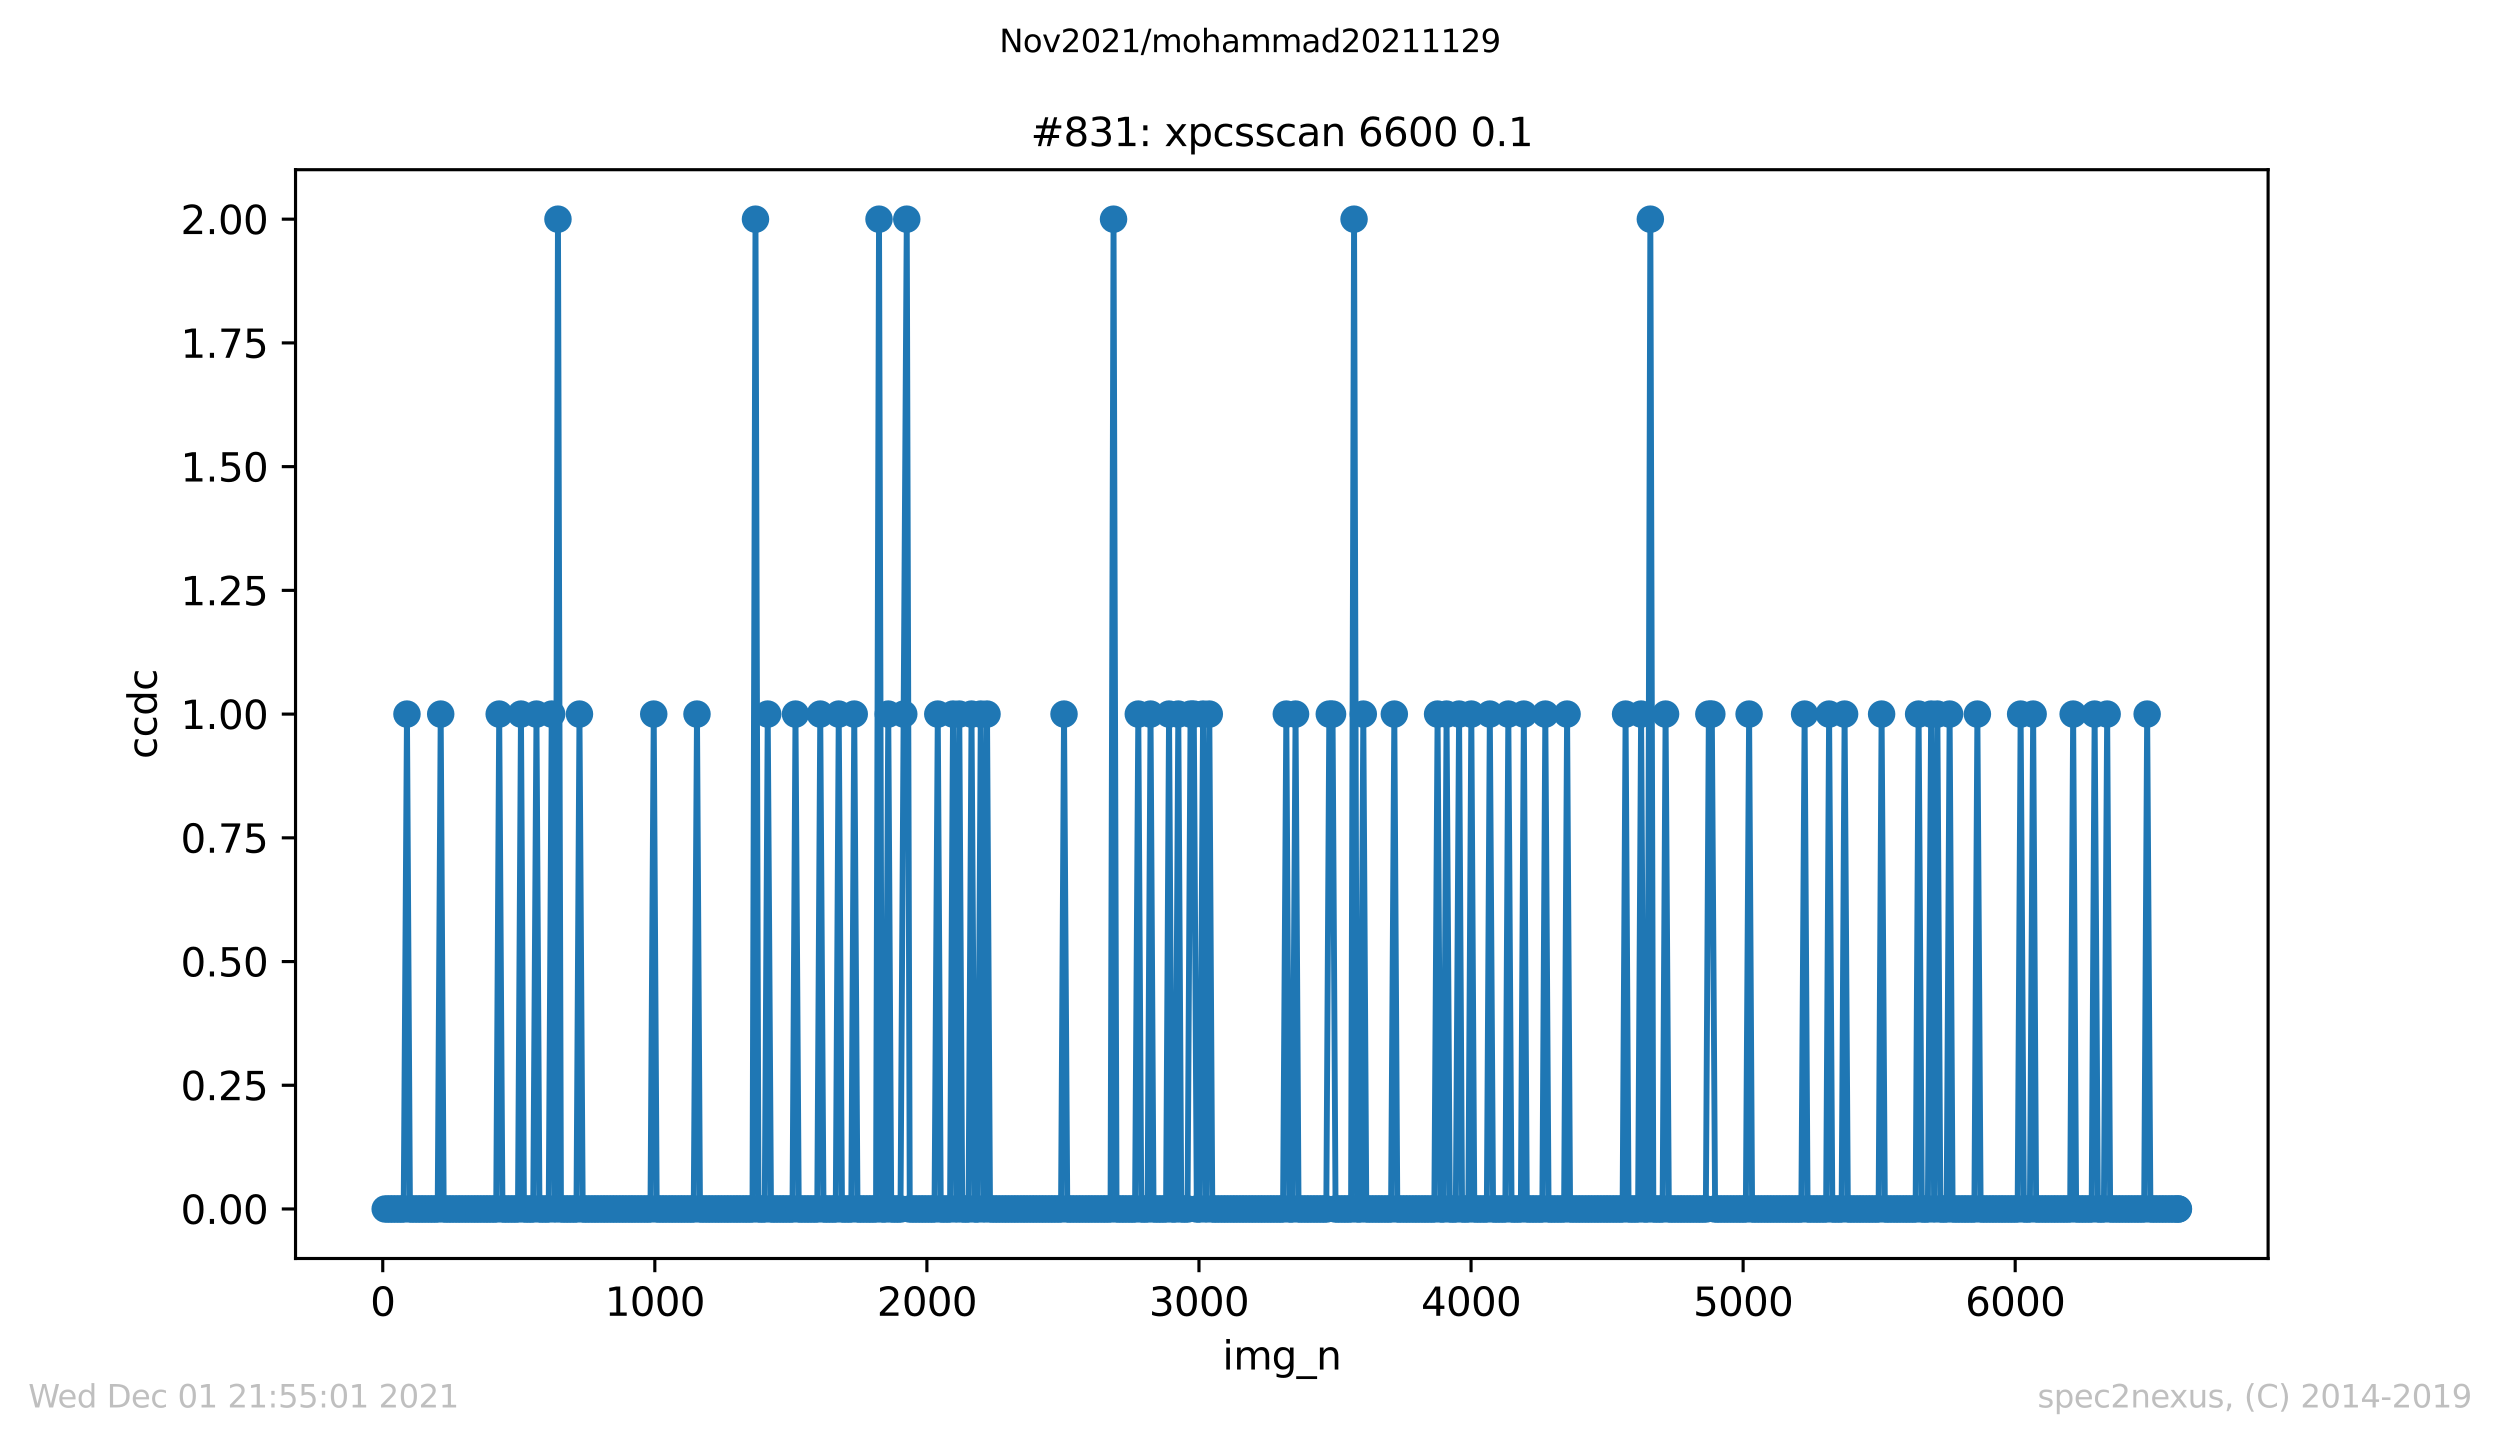 <?xml version="1.0" encoding="utf-8" standalone="no"?>
<!DOCTYPE svg PUBLIC "-//W3C//DTD SVG 1.1//EN"
  "http://www.w3.org/Graphics/SVG/1.1/DTD/svg11.dtd">
<svg height="367.2pt" version="1.1" viewBox="0 0 636.48 367.2" width="636.48pt" xmlns="http://www.w3.org/2000/svg" xmlns:xlink="http://www.w3.org/1999/xlink">
 <defs>
  <style type="text/css">*{stroke-linecap:butt;stroke-linejoin:round;}</style>
 </defs>
 <g id="figure_1">
  <g id="patch_1">
   <path d="M 0 367.2 
L 636.48 367.2 
L 636.48 0 
L 0 0 
z
" style="fill:#ffffff;"/>
  </g>
  <g id="axes_1">
   <g id="patch_2">
    <path d="M 75.24 320.4 
L 577.44 320.4 
L 577.44 43.2 
L 75.24 43.2 
z
" style="fill:#ffffff;"/>
   </g>
   <g id="matplotlib.axis_1">
    <g id="xtick_1">
     <g id="line2d_1">
      <defs>
       <path d="M 0 0 
L 0 3.5 
" id="mfaa9a2671e" style="stroke:#000000;stroke-width:0.8;"/>
      </defs>
      <g>
       <use style="stroke:#000000;stroke-width:0.8;" x="97.444" xlink:href="#mfaa9a2671e" y="320.4"/>
      </g>
     </g>
     <g id="text_1">
      <!-- 0 -->
      <g transform="translate(94.263 334.998)scale(0.1 -0.1)">
       <defs>
        <path d="M 2034 4250 
Q 1547 4250 1301 3770 
Q 1056 3291 1056 2328 
Q 1056 1369 1301 889 
Q 1547 409 2034 409 
Q 2525 409 2770 889 
Q 3016 1369 3016 2328 
Q 3016 3291 2770 3770 
Q 2525 4250 2034 4250 
z
M 2034 4750 
Q 2819 4750 3233 4129 
Q 3647 3509 3647 2328 
Q 3647 1150 3233 529 
Q 2819 -91 2034 -91 
Q 1250 -91 836 529 
Q 422 1150 422 2328 
Q 422 3509 836 4129 
Q 1250 4750 2034 4750 
z
" id="DejaVuSans-30" transform="scale(0.016)"/>
       </defs>
       <use xlink:href="#DejaVuSans-30"/>
      </g>
     </g>
    </g>
    <g id="xtick_2">
     <g id="line2d_2">
      <g>
       <use style="stroke:#000000;stroke-width:0.8;" x="166.712" xlink:href="#mfaa9a2671e" y="320.4"/>
      </g>
     </g>
     <g id="text_2">
      <!-- 1000 -->
      <g transform="translate(153.987 334.998)scale(0.1 -0.1)">
       <defs>
        <path d="M 794 531 
L 1825 531 
L 1825 4091 
L 703 3866 
L 703 4441 
L 1819 4666 
L 2450 4666 
L 2450 531 
L 3481 531 
L 3481 0 
L 794 0 
L 794 531 
z
" id="DejaVuSans-31" transform="scale(0.016)"/>
       </defs>
       <use xlink:href="#DejaVuSans-31"/>
       <use x="63.623" xlink:href="#DejaVuSans-30"/>
       <use x="127.246" xlink:href="#DejaVuSans-30"/>
       <use x="190.869" xlink:href="#DejaVuSans-30"/>
      </g>
     </g>
    </g>
    <g id="xtick_3">
     <g id="line2d_3">
      <g>
       <use style="stroke:#000000;stroke-width:0.8;" x="235.98" xlink:href="#mfaa9a2671e" y="320.4"/>
      </g>
     </g>
     <g id="text_3">
      <!-- 2000 -->
      <g transform="translate(223.255 334.998)scale(0.1 -0.1)">
       <defs>
        <path d="M 1228 531 
L 3431 531 
L 3431 0 
L 469 0 
L 469 531 
Q 828 903 1448 1529 
Q 2069 2156 2228 2338 
Q 2531 2678 2651 2914 
Q 2772 3150 2772 3378 
Q 2772 3750 2511 3984 
Q 2250 4219 1831 4219 
Q 1534 4219 1204 4116 
Q 875 4013 500 3803 
L 500 4441 
Q 881 4594 1212 4672 
Q 1544 4750 1819 4750 
Q 2544 4750 2975 4387 
Q 3406 4025 3406 3419 
Q 3406 3131 3298 2873 
Q 3191 2616 2906 2266 
Q 2828 2175 2409 1742 
Q 1991 1309 1228 531 
z
" id="DejaVuSans-32" transform="scale(0.016)"/>
       </defs>
       <use xlink:href="#DejaVuSans-32"/>
       <use x="63.623" xlink:href="#DejaVuSans-30"/>
       <use x="127.246" xlink:href="#DejaVuSans-30"/>
       <use x="190.869" xlink:href="#DejaVuSans-30"/>
      </g>
     </g>
    </g>
    <g id="xtick_4">
     <g id="line2d_4">
      <g>
       <use style="stroke:#000000;stroke-width:0.8;" x="305.248" xlink:href="#mfaa9a2671e" y="320.4"/>
      </g>
     </g>
     <g id="text_4">
      <!-- 3000 -->
      <g transform="translate(292.523 334.998)scale(0.1 -0.1)">
       <defs>
        <path d="M 2597 2516 
Q 3050 2419 3304 2112 
Q 3559 1806 3559 1356 
Q 3559 666 3084 287 
Q 2609 -91 1734 -91 
Q 1441 -91 1130 -33 
Q 819 25 488 141 
L 488 750 
Q 750 597 1062 519 
Q 1375 441 1716 441 
Q 2309 441 2620 675 
Q 2931 909 2931 1356 
Q 2931 1769 2642 2001 
Q 2353 2234 1838 2234 
L 1294 2234 
L 1294 2753 
L 1863 2753 
Q 2328 2753 2575 2939 
Q 2822 3125 2822 3475 
Q 2822 3834 2567 4026 
Q 2313 4219 1838 4219 
Q 1578 4219 1281 4162 
Q 984 4106 628 3988 
L 628 4550 
Q 988 4650 1302 4700 
Q 1616 4750 1894 4750 
Q 2613 4750 3031 4423 
Q 3450 4097 3450 3541 
Q 3450 3153 3228 2886 
Q 3006 2619 2597 2516 
z
" id="DejaVuSans-33" transform="scale(0.016)"/>
       </defs>
       <use xlink:href="#DejaVuSans-33"/>
       <use x="63.623" xlink:href="#DejaVuSans-30"/>
       <use x="127.246" xlink:href="#DejaVuSans-30"/>
       <use x="190.869" xlink:href="#DejaVuSans-30"/>
      </g>
     </g>
    </g>
    <g id="xtick_5">
     <g id="line2d_5">
      <g>
       <use style="stroke:#000000;stroke-width:0.8;" x="374.516" xlink:href="#mfaa9a2671e" y="320.4"/>
      </g>
     </g>
     <g id="text_5">
      <!-- 4000 -->
      <g transform="translate(361.791 334.998)scale(0.1 -0.1)">
       <defs>
        <path d="M 2419 4116 
L 825 1625 
L 2419 1625 
L 2419 4116 
z
M 2253 4666 
L 3047 4666 
L 3047 1625 
L 3713 1625 
L 3713 1100 
L 3047 1100 
L 3047 0 
L 2419 0 
L 2419 1100 
L 313 1100 
L 313 1709 
L 2253 4666 
z
" id="DejaVuSans-34" transform="scale(0.016)"/>
       </defs>
       <use xlink:href="#DejaVuSans-34"/>
       <use x="63.623" xlink:href="#DejaVuSans-30"/>
       <use x="127.246" xlink:href="#DejaVuSans-30"/>
       <use x="190.869" xlink:href="#DejaVuSans-30"/>
      </g>
     </g>
    </g>
    <g id="xtick_6">
     <g id="line2d_6">
      <g>
       <use style="stroke:#000000;stroke-width:0.8;" x="443.784" xlink:href="#mfaa9a2671e" y="320.4"/>
      </g>
     </g>
     <g id="text_6">
      <!-- 5000 -->
      <g transform="translate(431.059 334.998)scale(0.1 -0.1)">
       <defs>
        <path d="M 691 4666 
L 3169 4666 
L 3169 4134 
L 1269 4134 
L 1269 2991 
Q 1406 3038 1543 3061 
Q 1681 3084 1819 3084 
Q 2600 3084 3056 2656 
Q 3513 2228 3513 1497 
Q 3513 744 3044 326 
Q 2575 -91 1722 -91 
Q 1428 -91 1123 -41 
Q 819 9 494 109 
L 494 744 
Q 775 591 1075 516 
Q 1375 441 1709 441 
Q 2250 441 2565 725 
Q 2881 1009 2881 1497 
Q 2881 1984 2565 2268 
Q 2250 2553 1709 2553 
Q 1456 2553 1204 2497 
Q 953 2441 691 2322 
L 691 4666 
z
" id="DejaVuSans-35" transform="scale(0.016)"/>
       </defs>
       <use xlink:href="#DejaVuSans-35"/>
       <use x="63.623" xlink:href="#DejaVuSans-30"/>
       <use x="127.246" xlink:href="#DejaVuSans-30"/>
       <use x="190.869" xlink:href="#DejaVuSans-30"/>
      </g>
     </g>
    </g>
    <g id="xtick_7">
     <g id="line2d_7">
      <g>
       <use style="stroke:#000000;stroke-width:0.8;" x="513.052" xlink:href="#mfaa9a2671e" y="320.4"/>
      </g>
     </g>
     <g id="text_7">
      <!-- 6000 -->
      <g transform="translate(500.327 334.998)scale(0.1 -0.1)">
       <defs>
        <path d="M 2113 2584 
Q 1688 2584 1439 2293 
Q 1191 2003 1191 1497 
Q 1191 994 1439 701 
Q 1688 409 2113 409 
Q 2538 409 2786 701 
Q 3034 994 3034 1497 
Q 3034 2003 2786 2293 
Q 2538 2584 2113 2584 
z
M 3366 4563 
L 3366 3988 
Q 3128 4100 2886 4159 
Q 2644 4219 2406 4219 
Q 1781 4219 1451 3797 
Q 1122 3375 1075 2522 
Q 1259 2794 1537 2939 
Q 1816 3084 2150 3084 
Q 2853 3084 3261 2657 
Q 3669 2231 3669 1497 
Q 3669 778 3244 343 
Q 2819 -91 2113 -91 
Q 1303 -91 875 529 
Q 447 1150 447 2328 
Q 447 3434 972 4092 
Q 1497 4750 2381 4750 
Q 2619 4750 2861 4703 
Q 3103 4656 3366 4563 
z
" id="DejaVuSans-36" transform="scale(0.016)"/>
       </defs>
       <use xlink:href="#DejaVuSans-36"/>
       <use x="63.623" xlink:href="#DejaVuSans-30"/>
       <use x="127.246" xlink:href="#DejaVuSans-30"/>
       <use x="190.869" xlink:href="#DejaVuSans-30"/>
      </g>
     </g>
    </g>
    <g id="text_8">
     <!-- img_n -->
     <g transform="translate(311.238 348.677)scale(0.1 -0.1)">
      <defs>
       <path d="M 603 3500 
L 1178 3500 
L 1178 0 
L 603 0 
L 603 3500 
z
M 603 4863 
L 1178 4863 
L 1178 4134 
L 603 4134 
L 603 4863 
z
" id="DejaVuSans-69" transform="scale(0.016)"/>
       <path d="M 3328 2828 
Q 3544 3216 3844 3400 
Q 4144 3584 4550 3584 
Q 5097 3584 5394 3201 
Q 5691 2819 5691 2113 
L 5691 0 
L 5113 0 
L 5113 2094 
Q 5113 2597 4934 2840 
Q 4756 3084 4391 3084 
Q 3944 3084 3684 2787 
Q 3425 2491 3425 1978 
L 3425 0 
L 2847 0 
L 2847 2094 
Q 2847 2600 2669 2842 
Q 2491 3084 2119 3084 
Q 1678 3084 1418 2786 
Q 1159 2488 1159 1978 
L 1159 0 
L 581 0 
L 581 3500 
L 1159 3500 
L 1159 2956 
Q 1356 3278 1631 3431 
Q 1906 3584 2284 3584 
Q 2666 3584 2933 3390 
Q 3200 3197 3328 2828 
z
" id="DejaVuSans-6d" transform="scale(0.016)"/>
       <path d="M 2906 1791 
Q 2906 2416 2648 2759 
Q 2391 3103 1925 3103 
Q 1463 3103 1205 2759 
Q 947 2416 947 1791 
Q 947 1169 1205 825 
Q 1463 481 1925 481 
Q 2391 481 2648 825 
Q 2906 1169 2906 1791 
z
M 3481 434 
Q 3481 -459 3084 -895 
Q 2688 -1331 1869 -1331 
Q 1566 -1331 1297 -1286 
Q 1028 -1241 775 -1147 
L 775 -588 
Q 1028 -725 1275 -790 
Q 1522 -856 1778 -856 
Q 2344 -856 2625 -561 
Q 2906 -266 2906 331 
L 2906 616 
Q 2728 306 2450 153 
Q 2172 0 1784 0 
Q 1141 0 747 490 
Q 353 981 353 1791 
Q 353 2603 747 3093 
Q 1141 3584 1784 3584 
Q 2172 3584 2450 3431 
Q 2728 3278 2906 2969 
L 2906 3500 
L 3481 3500 
L 3481 434 
z
" id="DejaVuSans-67" transform="scale(0.016)"/>
       <path d="M 3263 -1063 
L 3263 -1509 
L -63 -1509 
L -63 -1063 
L 3263 -1063 
z
" id="DejaVuSans-5f" transform="scale(0.016)"/>
       <path d="M 3513 2113 
L 3513 0 
L 2938 0 
L 2938 2094 
Q 2938 2591 2744 2837 
Q 2550 3084 2163 3084 
Q 1697 3084 1428 2787 
Q 1159 2491 1159 1978 
L 1159 0 
L 581 0 
L 581 3500 
L 1159 3500 
L 1159 2956 
Q 1366 3272 1645 3428 
Q 1925 3584 2291 3584 
Q 2894 3584 3203 3211 
Q 3513 2838 3513 2113 
z
" id="DejaVuSans-6e" transform="scale(0.016)"/>
      </defs>
      <use xlink:href="#DejaVuSans-69"/>
      <use x="27.783" xlink:href="#DejaVuSans-6d"/>
      <use x="125.195" xlink:href="#DejaVuSans-67"/>
      <use x="188.672" xlink:href="#DejaVuSans-5f"/>
      <use x="238.672" xlink:href="#DejaVuSans-6e"/>
     </g>
    </g>
   </g>
   <g id="matplotlib.axis_2">
    <g id="ytick_1">
     <g id="line2d_8">
      <defs>
       <path d="M 0 0 
L -3.5 0 
" id="mfa71be342f" style="stroke:#000000;stroke-width:0.8;"/>
      </defs>
      <g>
       <use style="stroke:#000000;stroke-width:0.8;" x="75.24" xlink:href="#mfa71be342f" y="307.8"/>
      </g>
     </g>
     <g id="text_9">
      <!-- 0.00 -->
      <g transform="translate(45.974 311.599)scale(0.1 -0.1)">
       <defs>
        <path d="M 684 794 
L 1344 794 
L 1344 0 
L 684 0 
L 684 794 
z
" id="DejaVuSans-2e" transform="scale(0.016)"/>
       </defs>
       <use xlink:href="#DejaVuSans-30"/>
       <use x="63.623" xlink:href="#DejaVuSans-2e"/>
       <use x="95.41" xlink:href="#DejaVuSans-30"/>
       <use x="159.033" xlink:href="#DejaVuSans-30"/>
      </g>
     </g>
    </g>
    <g id="ytick_2">
     <g id="line2d_9">
      <g>
       <use style="stroke:#000000;stroke-width:0.8;" x="75.24" xlink:href="#mfa71be342f" y="276.3"/>
      </g>
     </g>
     <g id="text_10">
      <!-- 0.25 -->
      <g transform="translate(45.974 280.099)scale(0.1 -0.1)">
       <use xlink:href="#DejaVuSans-30"/>
       <use x="63.623" xlink:href="#DejaVuSans-2e"/>
       <use x="95.41" xlink:href="#DejaVuSans-32"/>
       <use x="159.033" xlink:href="#DejaVuSans-35"/>
      </g>
     </g>
    </g>
    <g id="ytick_3">
     <g id="line2d_10">
      <g>
       <use style="stroke:#000000;stroke-width:0.8;" x="75.24" xlink:href="#mfa71be342f" y="244.8"/>
      </g>
     </g>
     <g id="text_11">
      <!-- 0.50 -->
      <g transform="translate(45.974 248.599)scale(0.1 -0.1)">
       <use xlink:href="#DejaVuSans-30"/>
       <use x="63.623" xlink:href="#DejaVuSans-2e"/>
       <use x="95.41" xlink:href="#DejaVuSans-35"/>
       <use x="159.033" xlink:href="#DejaVuSans-30"/>
      </g>
     </g>
    </g>
    <g id="ytick_4">
     <g id="line2d_11">
      <g>
       <use style="stroke:#000000;stroke-width:0.8;" x="75.24" xlink:href="#mfa71be342f" y="213.3"/>
      </g>
     </g>
     <g id="text_12">
      <!-- 0.75 -->
      <g transform="translate(45.974 217.099)scale(0.1 -0.1)">
       <defs>
        <path d="M 525 4666 
L 3525 4666 
L 3525 4397 
L 1831 0 
L 1172 0 
L 2766 4134 
L 525 4134 
L 525 4666 
z
" id="DejaVuSans-37" transform="scale(0.016)"/>
       </defs>
       <use xlink:href="#DejaVuSans-30"/>
       <use x="63.623" xlink:href="#DejaVuSans-2e"/>
       <use x="95.41" xlink:href="#DejaVuSans-37"/>
       <use x="159.033" xlink:href="#DejaVuSans-35"/>
      </g>
     </g>
    </g>
    <g id="ytick_5">
     <g id="line2d_12">
      <g>
       <use style="stroke:#000000;stroke-width:0.8;" x="75.24" xlink:href="#mfa71be342f" y="181.8"/>
      </g>
     </g>
     <g id="text_13">
      <!-- 1.00 -->
      <g transform="translate(45.974 185.599)scale(0.1 -0.1)">
       <use xlink:href="#DejaVuSans-31"/>
       <use x="63.623" xlink:href="#DejaVuSans-2e"/>
       <use x="95.41" xlink:href="#DejaVuSans-30"/>
       <use x="159.033" xlink:href="#DejaVuSans-30"/>
      </g>
     </g>
    </g>
    <g id="ytick_6">
     <g id="line2d_13">
      <g>
       <use style="stroke:#000000;stroke-width:0.8;" x="75.24" xlink:href="#mfa71be342f" y="150.3"/>
      </g>
     </g>
     <g id="text_14">
      <!-- 1.25 -->
      <g transform="translate(45.974 154.099)scale(0.1 -0.1)">
       <use xlink:href="#DejaVuSans-31"/>
       <use x="63.623" xlink:href="#DejaVuSans-2e"/>
       <use x="95.41" xlink:href="#DejaVuSans-32"/>
       <use x="159.033" xlink:href="#DejaVuSans-35"/>
      </g>
     </g>
    </g>
    <g id="ytick_7">
     <g id="line2d_14">
      <g>
       <use style="stroke:#000000;stroke-width:0.8;" x="75.24" xlink:href="#mfa71be342f" y="118.8"/>
      </g>
     </g>
     <g id="text_15">
      <!-- 1.50 -->
      <g transform="translate(45.974 122.599)scale(0.1 -0.1)">
       <use xlink:href="#DejaVuSans-31"/>
       <use x="63.623" xlink:href="#DejaVuSans-2e"/>
       <use x="95.41" xlink:href="#DejaVuSans-35"/>
       <use x="159.033" xlink:href="#DejaVuSans-30"/>
      </g>
     </g>
    </g>
    <g id="ytick_8">
     <g id="line2d_15">
      <g>
       <use style="stroke:#000000;stroke-width:0.8;" x="75.24" xlink:href="#mfa71be342f" y="87.3"/>
      </g>
     </g>
     <g id="text_16">
      <!-- 1.75 -->
      <g transform="translate(45.974 91.099)scale(0.1 -0.1)">
       <use xlink:href="#DejaVuSans-31"/>
       <use x="63.623" xlink:href="#DejaVuSans-2e"/>
       <use x="95.41" xlink:href="#DejaVuSans-37"/>
       <use x="159.033" xlink:href="#DejaVuSans-35"/>
      </g>
     </g>
    </g>
    <g id="ytick_9">
     <g id="line2d_16">
      <g>
       <use style="stroke:#000000;stroke-width:0.8;" x="75.24" xlink:href="#mfa71be342f" y="55.8"/>
      </g>
     </g>
     <g id="text_17">
      <!-- 2.00 -->
      <g transform="translate(45.974 59.599)scale(0.1 -0.1)">
       <use xlink:href="#DejaVuSans-32"/>
       <use x="63.623" xlink:href="#DejaVuSans-2e"/>
       <use x="95.41" xlink:href="#DejaVuSans-30"/>
       <use x="159.033" xlink:href="#DejaVuSans-30"/>
      </g>
     </g>
    </g>
    <g id="text_18">
     <!-- ccdc -->
     <g transform="translate(39.895 193.222)rotate(-90)scale(0.1 -0.1)">
      <defs>
       <path d="M 3122 3366 
L 3122 2828 
Q 2878 2963 2633 3030 
Q 2388 3097 2138 3097 
Q 1578 3097 1268 2742 
Q 959 2388 959 1747 
Q 959 1106 1268 751 
Q 1578 397 2138 397 
Q 2388 397 2633 464 
Q 2878 531 3122 666 
L 3122 134 
Q 2881 22 2623 -34 
Q 2366 -91 2075 -91 
Q 1284 -91 818 406 
Q 353 903 353 1747 
Q 353 2603 823 3093 
Q 1294 3584 2113 3584 
Q 2378 3584 2631 3529 
Q 2884 3475 3122 3366 
z
" id="DejaVuSans-63" transform="scale(0.016)"/>
       <path d="M 2906 2969 
L 2906 4863 
L 3481 4863 
L 3481 0 
L 2906 0 
L 2906 525 
Q 2725 213 2448 61 
Q 2172 -91 1784 -91 
Q 1150 -91 751 415 
Q 353 922 353 1747 
Q 353 2572 751 3078 
Q 1150 3584 1784 3584 
Q 2172 3584 2448 3432 
Q 2725 3281 2906 2969 
z
M 947 1747 
Q 947 1113 1208 752 
Q 1469 391 1925 391 
Q 2381 391 2643 752 
Q 2906 1113 2906 1747 
Q 2906 2381 2643 2742 
Q 2381 3103 1925 3103 
Q 1469 3103 1208 2742 
Q 947 2381 947 1747 
z
" id="DejaVuSans-64" transform="scale(0.016)"/>
      </defs>
      <use xlink:href="#DejaVuSans-63"/>
      <use x="54.98" xlink:href="#DejaVuSans-63"/>
      <use x="109.961" xlink:href="#DejaVuSans-64"/>
      <use x="173.438" xlink:href="#DejaVuSans-63"/>
     </g>
    </g>
   </g>
   <g id="line2d_17">
    <path clip-path="url(#p1d2d177a3a)" d="M 98.067 307.8 
L 102.777 307.8 
L 103.609 181.8 
L 104.371 307.8 
L 111.436 307.8 
L 112.198 181.8 
L 112.96 307.8 
L 126.329 307.8 
L 127.091 181.8 
L 127.922 307.8 
L 131.87 307.8 
L 132.632 181.8 
L 133.394 307.8 
L 135.749 307.8 
L 136.58 181.8 
L 137.342 307.8 
L 139.697 307.8 
L 140.459 181.8 
L 141.291 307.8 
L 142.052 55.8 
L 142.814 307.8 
L 146.763 307.8 
L 147.525 181.8 
L 148.356 307.8 
L 165.604 307.8 
L 166.435 181.8 
L 167.197 307.8 
L 176.617 307.8 
L 177.448 181.8 
L 178.21 307.8 
L 191.579 307.8 
L 192.341 55.8 
L 193.103 307.8 
L 194.696 307.8 
L 195.458 181.8 
L 196.289 307.8 
L 201.761 307.8 
L 202.523 181.8 
L 203.355 307.8 
L 208.065 307.8 
L 208.827 181.8 
L 209.658 307.8 
L 212.775 307.8 
L 213.537 181.8 
L 214.368 307.8 
L 216.723 307.8 
L 217.485 181.8 
L 218.317 307.8 
L 223.027 307.8 
L 223.789 55.8 
L 224.551 307.8 
L 225.382 307.8 
L 226.144 181.8 
L 226.906 307.8 
L 229.261 307.8 
L 230.854 55.8 
L 231.616 307.8 
L 237.919 307.8 
L 238.751 181.8 
L 239.513 307.8 
L 241.868 307.8 
L 242.63 181.8 
L 243.461 307.8 
L 244.223 181.8 
L 244.985 307.8 
L 246.578 307.8 
L 247.34 181.8 
L 248.171 307.8 
L 248.933 307.8 
L 249.695 181.8 
L 250.526 307.8 
L 251.288 181.8 
L 252.05 307.8 
L 270.129 307.8 
L 270.891 181.8 
L 271.722 307.8 
L 282.736 307.8 
L 283.498 55.8 
L 284.26 307.8 
L 288.97 307.8 
L 289.801 181.8 
L 290.563 307.8 
L 292.156 307.8 
L 292.918 181.8 
L 293.68 307.8 
L 296.866 307.8 
L 297.628 181.8 
L 298.39 307.8 
L 299.222 307.8 
L 299.984 181.8 
L 300.745 307.8 
L 302.339 307.8 
L 303.101 181.8 
L 303.932 181.8 
L 304.694 307.8 
L 305.456 307.8 
L 306.287 181.8 
L 307.049 307.8 
L 307.88 181.8 
L 308.642 307.8 
L 326.652 307.8 
L 327.483 181.8 
L 328.245 307.8 
L 329.007 307.8 
L 329.838 181.8 
L 330.6 307.8 
L 337.665 307.8 
L 338.427 181.8 
L 339.258 181.8 
L 340.02 307.8 
L 343.969 307.8 
L 344.731 55.8 
L 345.493 307.8 
L 346.324 307.8 
L 347.086 181.8 
L 347.848 307.8 
L 354.151 307.8 
L 354.982 181.8 
L 355.744 307.8 
L 365.165 307.8 
L 365.996 181.8 
L 366.758 307.8 
L 367.52 307.8 
L 368.282 181.8 
L 369.113 307.8 
L 370.637 307.8 
L 371.468 181.8 
L 372.23 307.8 
L 373.823 307.8 
L 374.585 181.8 
L 375.347 307.8 
L 378.533 307.8 
L 379.295 181.8 
L 380.127 307.8 
L 383.244 307.8 
L 384.006 181.8 
L 384.837 307.8 
L 387.192 307.8 
L 387.954 181.8 
L 388.716 307.8 
L 392.664 307.8 
L 393.426 181.8 
L 394.257 307.8 
L 398.206 307.8 
L 398.968 181.8 
L 399.729 307.8 
L 413.098 307.8 
L 413.86 181.8 
L 414.622 307.8 
L 417.046 307.8 
L 417.808 181.8 
L 418.57 307.8 
L 419.402 307.8 
L 420.164 55.8 
L 420.925 307.8 
L 423.281 307.8 
L 424.043 181.8 
L 424.874 307.8 
L 434.294 307.8 
L 435.056 181.8 
L 435.818 181.8 
L 436.649 307.8 
L 444.477 307.8 
L 445.308 181.8 
L 446.07 307.8 
L 458.607 307.8 
L 459.438 181.8 
L 460.2 307.8 
L 464.911 307.8 
L 465.673 181.8 
L 466.504 307.8 
L 468.859 307.8 
L 469.621 181.8 
L 470.452 307.8 
L 478.279 307.8 
L 479.041 181.8 
L 479.873 307.8 
L 487.7 307.8 
L 488.462 181.8 
L 489.293 307.8 
L 490.817 307.8 
L 491.648 181.8 
L 492.41 307.8 
L 493.241 181.8 
L 494.003 307.8 
L 495.596 307.8 
L 496.358 181.8 
L 497.12 307.8 
L 502.662 307.8 
L 503.424 181.8 
L 504.255 307.8 
L 513.675 307.8 
L 514.437 181.8 
L 515.268 307.8 
L 516.792 307.8 
L 517.624 181.8 
L 518.386 307.8 
L 527.044 307.8 
L 527.806 181.8 
L 528.568 307.8 
L 532.516 307.8 
L 533.278 181.8 
L 534.109 307.8 
L 535.633 307.8 
L 536.465 181.8 
L 537.226 307.8 
L 545.885 307.8 
L 546.647 181.8 
L 547.478 307.8 
L 554.613 307.8 
L 554.613 307.8 
" style="fill:none;stroke:#1f77b4;stroke-linecap:square;stroke-width:1.5;"/>
    <defs>
     <path d="M 0 3 
C 0.796 3 1.559 2.684 2.121 2.121 
C 2.684 1.559 3 0.796 3 0 
C 3 -0.796 2.684 -1.559 2.121 -2.121 
C 1.559 -2.684 0.796 -3 0 -3 
C -0.796 -3 -1.559 -2.684 -2.121 -2.121 
C -2.684 -1.559 -3 -0.796 -3 0 
C -3 0.796 -2.684 1.559 -2.121 2.121 
C -1.559 2.684 -0.796 3 0 3 
z
" id="mb1938a2983" style="stroke:#1f77b4;"/>
    </defs>
    <g clip-path="url(#p1d2d177a3a)">
     <use style="fill:#1f77b4;stroke:#1f77b4;" x="98.067" xlink:href="#mb1938a2983" y="307.8"/>
     <use style="fill:#1f77b4;stroke:#1f77b4;" x="98.898" xlink:href="#mb1938a2983" y="307.8"/>
     <use style="fill:#1f77b4;stroke:#1f77b4;" x="99.66" xlink:href="#mb1938a2983" y="307.8"/>
     <use style="fill:#1f77b4;stroke:#1f77b4;" x="100.422" xlink:href="#mb1938a2983" y="307.8"/>
     <use style="fill:#1f77b4;stroke:#1f77b4;" x="101.254" xlink:href="#mb1938a2983" y="307.8"/>
     <use style="fill:#1f77b4;stroke:#1f77b4;" x="102.016" xlink:href="#mb1938a2983" y="307.8"/>
     <use style="fill:#1f77b4;stroke:#1f77b4;" x="102.777" xlink:href="#mb1938a2983" y="307.8"/>
     <use style="fill:#1f77b4;stroke:#1f77b4;" x="103.609" xlink:href="#mb1938a2983" y="181.8"/>
     <use style="fill:#1f77b4;stroke:#1f77b4;" x="104.371" xlink:href="#mb1938a2983" y="307.8"/>
     <use style="fill:#1f77b4;stroke:#1f77b4;" x="105.133" xlink:href="#mb1938a2983" y="307.8"/>
     <use style="fill:#1f77b4;stroke:#1f77b4;" x="105.964" xlink:href="#mb1938a2983" y="307.8"/>
     <use style="fill:#1f77b4;stroke:#1f77b4;" x="106.726" xlink:href="#mb1938a2983" y="307.8"/>
     <use style="fill:#1f77b4;stroke:#1f77b4;" x="107.488" xlink:href="#mb1938a2983" y="307.8"/>
     <use style="fill:#1f77b4;stroke:#1f77b4;" x="108.25" xlink:href="#mb1938a2983" y="307.8"/>
     <use style="fill:#1f77b4;stroke:#1f77b4;" x="109.081" xlink:href="#mb1938a2983" y="307.8"/>
     <use style="fill:#1f77b4;stroke:#1f77b4;" x="109.843" xlink:href="#mb1938a2983" y="307.8"/>
     <use style="fill:#1f77b4;stroke:#1f77b4;" x="110.605" xlink:href="#mb1938a2983" y="307.8"/>
     <use style="fill:#1f77b4;stroke:#1f77b4;" x="111.436" xlink:href="#mb1938a2983" y="307.8"/>
     <use style="fill:#1f77b4;stroke:#1f77b4;" x="112.198" xlink:href="#mb1938a2983" y="181.8"/>
     <use style="fill:#1f77b4;stroke:#1f77b4;" x="112.96" xlink:href="#mb1938a2983" y="307.8"/>
     <use style="fill:#1f77b4;stroke:#1f77b4;" x="113.791" xlink:href="#mb1938a2983" y="307.8"/>
     <use style="fill:#1f77b4;stroke:#1f77b4;" x="114.553" xlink:href="#mb1938a2983" y="307.8"/>
     <use style="fill:#1f77b4;stroke:#1f77b4;" x="115.315" xlink:href="#mb1938a2983" y="307.8"/>
     <use style="fill:#1f77b4;stroke:#1f77b4;" x="116.146" xlink:href="#mb1938a2983" y="307.8"/>
     <use style="fill:#1f77b4;stroke:#1f77b4;" x="116.908" xlink:href="#mb1938a2983" y="307.8"/>
     <use style="fill:#1f77b4;stroke:#1f77b4;" x="117.67" xlink:href="#mb1938a2983" y="307.8"/>
     <use style="fill:#1f77b4;stroke:#1f77b4;" x="118.501" xlink:href="#mb1938a2983" y="307.8"/>
     <use style="fill:#1f77b4;stroke:#1f77b4;" x="119.263" xlink:href="#mb1938a2983" y="307.8"/>
     <use style="fill:#1f77b4;stroke:#1f77b4;" x="120.094" xlink:href="#mb1938a2983" y="307.8"/>
     <use style="fill:#1f77b4;stroke:#1f77b4;" x="120.856" xlink:href="#mb1938a2983" y="307.8"/>
     <use style="fill:#1f77b4;stroke:#1f77b4;" x="121.618" xlink:href="#mb1938a2983" y="307.8"/>
     <use style="fill:#1f77b4;stroke:#1f77b4;" x="122.38" xlink:href="#mb1938a2983" y="307.8"/>
     <use style="fill:#1f77b4;stroke:#1f77b4;" x="123.212" xlink:href="#mb1938a2983" y="307.8"/>
     <use style="fill:#1f77b4;stroke:#1f77b4;" x="123.974" xlink:href="#mb1938a2983" y="307.8"/>
     <use style="fill:#1f77b4;stroke:#1f77b4;" x="124.735" xlink:href="#mb1938a2983" y="307.8"/>
     <use style="fill:#1f77b4;stroke:#1f77b4;" x="125.567" xlink:href="#mb1938a2983" y="307.8"/>
     <use style="fill:#1f77b4;stroke:#1f77b4;" x="126.329" xlink:href="#mb1938a2983" y="307.8"/>
     <use style="fill:#1f77b4;stroke:#1f77b4;" x="127.091" xlink:href="#mb1938a2983" y="181.8"/>
     <use style="fill:#1f77b4;stroke:#1f77b4;" x="127.922" xlink:href="#mb1938a2983" y="307.8"/>
     <use style="fill:#1f77b4;stroke:#1f77b4;" x="128.684" xlink:href="#mb1938a2983" y="307.8"/>
     <use style="fill:#1f77b4;stroke:#1f77b4;" x="129.446" xlink:href="#mb1938a2983" y="307.8"/>
     <use style="fill:#1f77b4;stroke:#1f77b4;" x="130.277" xlink:href="#mb1938a2983" y="307.8"/>
     <use style="fill:#1f77b4;stroke:#1f77b4;" x="131.039" xlink:href="#mb1938a2983" y="307.8"/>
     <use style="fill:#1f77b4;stroke:#1f77b4;" x="131.87" xlink:href="#mb1938a2983" y="307.8"/>
     <use style="fill:#1f77b4;stroke:#1f77b4;" x="132.632" xlink:href="#mb1938a2983" y="181.8"/>
     <use style="fill:#1f77b4;stroke:#1f77b4;" x="133.394" xlink:href="#mb1938a2983" y="307.8"/>
     <use style="fill:#1f77b4;stroke:#1f77b4;" x="134.225" xlink:href="#mb1938a2983" y="307.8"/>
     <use style="fill:#1f77b4;stroke:#1f77b4;" x="134.987" xlink:href="#mb1938a2983" y="307.8"/>
     <use style="fill:#1f77b4;stroke:#1f77b4;" x="135.749" xlink:href="#mb1938a2983" y="307.8"/>
     <use style="fill:#1f77b4;stroke:#1f77b4;" x="136.58" xlink:href="#mb1938a2983" y="181.8"/>
     <use style="fill:#1f77b4;stroke:#1f77b4;" x="137.342" xlink:href="#mb1938a2983" y="307.8"/>
     <use style="fill:#1f77b4;stroke:#1f77b4;" x="138.104" xlink:href="#mb1938a2983" y="307.8"/>
     <use style="fill:#1f77b4;stroke:#1f77b4;" x="138.935" xlink:href="#mb1938a2983" y="307.8"/>
     <use style="fill:#1f77b4;stroke:#1f77b4;" x="139.697" xlink:href="#mb1938a2983" y="307.8"/>
     <use style="fill:#1f77b4;stroke:#1f77b4;" x="140.459" xlink:href="#mb1938a2983" y="181.8"/>
     <use style="fill:#1f77b4;stroke:#1f77b4;" x="141.291" xlink:href="#mb1938a2983" y="307.8"/>
     <use style="fill:#1f77b4;stroke:#1f77b4;" x="142.052" xlink:href="#mb1938a2983" y="55.8"/>
     <use style="fill:#1f77b4;stroke:#1f77b4;" x="142.814" xlink:href="#mb1938a2983" y="307.8"/>
     <use style="fill:#1f77b4;stroke:#1f77b4;" x="143.646" xlink:href="#mb1938a2983" y="307.8"/>
     <use style="fill:#1f77b4;stroke:#1f77b4;" x="144.408" xlink:href="#mb1938a2983" y="307.8"/>
     <use style="fill:#1f77b4;stroke:#1f77b4;" x="145.17" xlink:href="#mb1938a2983" y="307.8"/>
     <use style="fill:#1f77b4;stroke:#1f77b4;" x="146.001" xlink:href="#mb1938a2983" y="307.8"/>
     <use style="fill:#1f77b4;stroke:#1f77b4;" x="146.763" xlink:href="#mb1938a2983" y="307.8"/>
     <use style="fill:#1f77b4;stroke:#1f77b4;" x="147.525" xlink:href="#mb1938a2983" y="181.8"/>
     <use style="fill:#1f77b4;stroke:#1f77b4;" x="148.356" xlink:href="#mb1938a2983" y="307.8"/>
     <use style="fill:#1f77b4;stroke:#1f77b4;" x="149.118" xlink:href="#mb1938a2983" y="307.8"/>
     <use style="fill:#1f77b4;stroke:#1f77b4;" x="149.88" xlink:href="#mb1938a2983" y="307.8"/>
     <use style="fill:#1f77b4;stroke:#1f77b4;" x="150.711" xlink:href="#mb1938a2983" y="307.8"/>
     <use style="fill:#1f77b4;stroke:#1f77b4;" x="151.473" xlink:href="#mb1938a2983" y="307.8"/>
     <use style="fill:#1f77b4;stroke:#1f77b4;" x="152.235" xlink:href="#mb1938a2983" y="307.8"/>
     <use style="fill:#1f77b4;stroke:#1f77b4;" x="153.066" xlink:href="#mb1938a2983" y="307.8"/>
     <use style="fill:#1f77b4;stroke:#1f77b4;" x="153.828" xlink:href="#mb1938a2983" y="307.8"/>
     <use style="fill:#1f77b4;stroke:#1f77b4;" x="154.59" xlink:href="#mb1938a2983" y="307.8"/>
     <use style="fill:#1f77b4;stroke:#1f77b4;" x="155.421" xlink:href="#mb1938a2983" y="307.8"/>
     <use style="fill:#1f77b4;stroke:#1f77b4;" x="156.183" xlink:href="#mb1938a2983" y="307.8"/>
     <use style="fill:#1f77b4;stroke:#1f77b4;" x="156.945" xlink:href="#mb1938a2983" y="307.8"/>
     <use style="fill:#1f77b4;stroke:#1f77b4;" x="157.776" xlink:href="#mb1938a2983" y="307.8"/>
     <use style="fill:#1f77b4;stroke:#1f77b4;" x="158.538" xlink:href="#mb1938a2983" y="307.8"/>
     <use style="fill:#1f77b4;stroke:#1f77b4;" x="159.3" xlink:href="#mb1938a2983" y="307.8"/>
     <use style="fill:#1f77b4;stroke:#1f77b4;" x="160.131" xlink:href="#mb1938a2983" y="307.8"/>
     <use style="fill:#1f77b4;stroke:#1f77b4;" x="160.893" xlink:href="#mb1938a2983" y="307.8"/>
     <use style="fill:#1f77b4;stroke:#1f77b4;" x="161.655" xlink:href="#mb1938a2983" y="307.8"/>
     <use style="fill:#1f77b4;stroke:#1f77b4;" x="162.487" xlink:href="#mb1938a2983" y="307.8"/>
     <use style="fill:#1f77b4;stroke:#1f77b4;" x="163.248" xlink:href="#mb1938a2983" y="307.8"/>
     <use style="fill:#1f77b4;stroke:#1f77b4;" x="164.08" xlink:href="#mb1938a2983" y="307.8"/>
     <use style="fill:#1f77b4;stroke:#1f77b4;" x="164.842" xlink:href="#mb1938a2983" y="307.8"/>
     <use style="fill:#1f77b4;stroke:#1f77b4;" x="165.604" xlink:href="#mb1938a2983" y="307.8"/>
     <use style="fill:#1f77b4;stroke:#1f77b4;" x="166.435" xlink:href="#mb1938a2983" y="181.8"/>
     <use style="fill:#1f77b4;stroke:#1f77b4;" x="167.197" xlink:href="#mb1938a2983" y="307.8"/>
     <use style="fill:#1f77b4;stroke:#1f77b4;" x="168.028" xlink:href="#mb1938a2983" y="307.8"/>
     <use style="fill:#1f77b4;stroke:#1f77b4;" x="168.79" xlink:href="#mb1938a2983" y="307.8"/>
     <use style="fill:#1f77b4;stroke:#1f77b4;" x="169.552" xlink:href="#mb1938a2983" y="307.8"/>
     <use style="fill:#1f77b4;stroke:#1f77b4;" x="170.383" xlink:href="#mb1938a2983" y="307.8"/>
     <use style="fill:#1f77b4;stroke:#1f77b4;" x="171.145" xlink:href="#mb1938a2983" y="307.8"/>
     <use style="fill:#1f77b4;stroke:#1f77b4;" x="171.907" xlink:href="#mb1938a2983" y="307.8"/>
     <use style="fill:#1f77b4;stroke:#1f77b4;" x="172.738" xlink:href="#mb1938a2983" y="307.8"/>
     <use style="fill:#1f77b4;stroke:#1f77b4;" x="173.5" xlink:href="#mb1938a2983" y="307.8"/>
     <use style="fill:#1f77b4;stroke:#1f77b4;" x="174.262" xlink:href="#mb1938a2983" y="307.8"/>
     <use style="fill:#1f77b4;stroke:#1f77b4;" x="175.093" xlink:href="#mb1938a2983" y="307.8"/>
     <use style="fill:#1f77b4;stroke:#1f77b4;" x="175.855" xlink:href="#mb1938a2983" y="307.8"/>
     <use style="fill:#1f77b4;stroke:#1f77b4;" x="176.617" xlink:href="#mb1938a2983" y="307.8"/>
     <use style="fill:#1f77b4;stroke:#1f77b4;" x="177.448" xlink:href="#mb1938a2983" y="181.8"/>
     <use style="fill:#1f77b4;stroke:#1f77b4;" x="178.21" xlink:href="#mb1938a2983" y="307.8"/>
     <use style="fill:#1f77b4;stroke:#1f77b4;" x="178.972" xlink:href="#mb1938a2983" y="307.8"/>
     <use style="fill:#1f77b4;stroke:#1f77b4;" x="179.804" xlink:href="#mb1938a2983" y="307.8"/>
     <use style="fill:#1f77b4;stroke:#1f77b4;" x="180.565" xlink:href="#mb1938a2983" y="307.8"/>
     <use style="fill:#1f77b4;stroke:#1f77b4;" x="181.327" xlink:href="#mb1938a2983" y="307.8"/>
     <use style="fill:#1f77b4;stroke:#1f77b4;" x="182.159" xlink:href="#mb1938a2983" y="307.8"/>
     <use style="fill:#1f77b4;stroke:#1f77b4;" x="182.921" xlink:href="#mb1938a2983" y="307.8"/>
     <use style="fill:#1f77b4;stroke:#1f77b4;" x="183.683" xlink:href="#mb1938a2983" y="307.8"/>
     <use style="fill:#1f77b4;stroke:#1f77b4;" x="184.514" xlink:href="#mb1938a2983" y="307.8"/>
     <use style="fill:#1f77b4;stroke:#1f77b4;" x="185.276" xlink:href="#mb1938a2983" y="307.8"/>
     <use style="fill:#1f77b4;stroke:#1f77b4;" x="186.038" xlink:href="#mb1938a2983" y="307.8"/>
     <use style="fill:#1f77b4;stroke:#1f77b4;" x="186.869" xlink:href="#mb1938a2983" y="307.8"/>
     <use style="fill:#1f77b4;stroke:#1f77b4;" x="187.631" xlink:href="#mb1938a2983" y="307.8"/>
     <use style="fill:#1f77b4;stroke:#1f77b4;" x="188.393" xlink:href="#mb1938a2983" y="307.8"/>
     <use style="fill:#1f77b4;stroke:#1f77b4;" x="189.224" xlink:href="#mb1938a2983" y="307.8"/>
     <use style="fill:#1f77b4;stroke:#1f77b4;" x="189.986" xlink:href="#mb1938a2983" y="307.8"/>
     <use style="fill:#1f77b4;stroke:#1f77b4;" x="190.748" xlink:href="#mb1938a2983" y="307.8"/>
     <use style="fill:#1f77b4;stroke:#1f77b4;" x="191.579" xlink:href="#mb1938a2983" y="307.8"/>
     <use style="fill:#1f77b4;stroke:#1f77b4;" x="192.341" xlink:href="#mb1938a2983" y="55.8"/>
     <use style="fill:#1f77b4;stroke:#1f77b4;" x="193.103" xlink:href="#mb1938a2983" y="307.8"/>
     <use style="fill:#1f77b4;stroke:#1f77b4;" x="193.934" xlink:href="#mb1938a2983" y="307.8"/>
     <use style="fill:#1f77b4;stroke:#1f77b4;" x="194.696" xlink:href="#mb1938a2983" y="307.8"/>
     <use style="fill:#1f77b4;stroke:#1f77b4;" x="195.458" xlink:href="#mb1938a2983" y="181.8"/>
     <use style="fill:#1f77b4;stroke:#1f77b4;" x="196.289" xlink:href="#mb1938a2983" y="307.8"/>
     <use style="fill:#1f77b4;stroke:#1f77b4;" x="197.051" xlink:href="#mb1938a2983" y="307.8"/>
     <use style="fill:#1f77b4;stroke:#1f77b4;" x="197.813" xlink:href="#mb1938a2983" y="307.8"/>
     <use style="fill:#1f77b4;stroke:#1f77b4;" x="198.644" xlink:href="#mb1938a2983" y="307.8"/>
     <use style="fill:#1f77b4;stroke:#1f77b4;" x="199.406" xlink:href="#mb1938a2983" y="307.8"/>
     <use style="fill:#1f77b4;stroke:#1f77b4;" x="200.168" xlink:href="#mb1938a2983" y="307.8"/>
     <use style="fill:#1f77b4;stroke:#1f77b4;" x="201" xlink:href="#mb1938a2983" y="307.8"/>
     <use style="fill:#1f77b4;stroke:#1f77b4;" x="201.761" xlink:href="#mb1938a2983" y="307.8"/>
     <use style="fill:#1f77b4;stroke:#1f77b4;" x="202.523" xlink:href="#mb1938a2983" y="181.8"/>
     <use style="fill:#1f77b4;stroke:#1f77b4;" x="203.355" xlink:href="#mb1938a2983" y="307.8"/>
     <use style="fill:#1f77b4;stroke:#1f77b4;" x="204.117" xlink:href="#mb1938a2983" y="307.8"/>
     <use style="fill:#1f77b4;stroke:#1f77b4;" x="204.948" xlink:href="#mb1938a2983" y="307.8"/>
     <use style="fill:#1f77b4;stroke:#1f77b4;" x="205.71" xlink:href="#mb1938a2983" y="307.8"/>
     <use style="fill:#1f77b4;stroke:#1f77b4;" x="206.472" xlink:href="#mb1938a2983" y="307.8"/>
     <use style="fill:#1f77b4;stroke:#1f77b4;" x="207.303" xlink:href="#mb1938a2983" y="307.8"/>
     <use style="fill:#1f77b4;stroke:#1f77b4;" x="208.065" xlink:href="#mb1938a2983" y="307.8"/>
     <use style="fill:#1f77b4;stroke:#1f77b4;" x="208.827" xlink:href="#mb1938a2983" y="181.8"/>
     <use style="fill:#1f77b4;stroke:#1f77b4;" x="209.658" xlink:href="#mb1938a2983" y="307.8"/>
     <use style="fill:#1f77b4;stroke:#1f77b4;" x="210.42" xlink:href="#mb1938a2983" y="307.8"/>
     <use style="fill:#1f77b4;stroke:#1f77b4;" x="211.182" xlink:href="#mb1938a2983" y="307.8"/>
     <use style="fill:#1f77b4;stroke:#1f77b4;" x="212.013" xlink:href="#mb1938a2983" y="307.8"/>
     <use style="fill:#1f77b4;stroke:#1f77b4;" x="212.775" xlink:href="#mb1938a2983" y="307.8"/>
     <use style="fill:#1f77b4;stroke:#1f77b4;" x="213.537" xlink:href="#mb1938a2983" y="181.8"/>
     <use style="fill:#1f77b4;stroke:#1f77b4;" x="214.368" xlink:href="#mb1938a2983" y="307.8"/>
     <use style="fill:#1f77b4;stroke:#1f77b4;" x="215.13" xlink:href="#mb1938a2983" y="307.8"/>
     <use style="fill:#1f77b4;stroke:#1f77b4;" x="215.961" xlink:href="#mb1938a2983" y="307.8"/>
     <use style="fill:#1f77b4;stroke:#1f77b4;" x="216.723" xlink:href="#mb1938a2983" y="307.8"/>
     <use style="fill:#1f77b4;stroke:#1f77b4;" x="217.485" xlink:href="#mb1938a2983" y="181.8"/>
     <use style="fill:#1f77b4;stroke:#1f77b4;" x="218.317" xlink:href="#mb1938a2983" y="307.8"/>
     <use style="fill:#1f77b4;stroke:#1f77b4;" x="219.078" xlink:href="#mb1938a2983" y="307.8"/>
     <use style="fill:#1f77b4;stroke:#1f77b4;" x="219.84" xlink:href="#mb1938a2983" y="307.8"/>
     <use style="fill:#1f77b4;stroke:#1f77b4;" x="220.672" xlink:href="#mb1938a2983" y="307.8"/>
     <use style="fill:#1f77b4;stroke:#1f77b4;" x="221.434" xlink:href="#mb1938a2983" y="307.8"/>
     <use style="fill:#1f77b4;stroke:#1f77b4;" x="222.196" xlink:href="#mb1938a2983" y="307.8"/>
     <use style="fill:#1f77b4;stroke:#1f77b4;" x="223.027" xlink:href="#mb1938a2983" y="307.8"/>
     <use style="fill:#1f77b4;stroke:#1f77b4;" x="223.789" xlink:href="#mb1938a2983" y="55.8"/>
     <use style="fill:#1f77b4;stroke:#1f77b4;" x="224.551" xlink:href="#mb1938a2983" y="307.8"/>
     <use style="fill:#1f77b4;stroke:#1f77b4;" x="225.382" xlink:href="#mb1938a2983" y="307.8"/>
     <use style="fill:#1f77b4;stroke:#1f77b4;" x="226.144" xlink:href="#mb1938a2983" y="181.8"/>
     <use style="fill:#1f77b4;stroke:#1f77b4;" x="226.906" xlink:href="#mb1938a2983" y="307.8"/>
     <use style="fill:#1f77b4;stroke:#1f77b4;" x="227.737" xlink:href="#mb1938a2983" y="307.8"/>
     <use style="fill:#1f77b4;stroke:#1f77b4;" x="228.499" xlink:href="#mb1938a2983" y="307.8"/>
     <use style="fill:#1f77b4;stroke:#1f77b4;" x="229.261" xlink:href="#mb1938a2983" y="307.8"/>
     <use style="fill:#1f77b4;stroke:#1f77b4;" x="230.092" xlink:href="#mb1938a2983" y="181.8"/>
     <use style="fill:#1f77b4;stroke:#1f77b4;" x="230.854" xlink:href="#mb1938a2983" y="55.8"/>
     <use style="fill:#1f77b4;stroke:#1f77b4;" x="231.616" xlink:href="#mb1938a2983" y="307.8"/>
     <use style="fill:#1f77b4;stroke:#1f77b4;" x="232.447" xlink:href="#mb1938a2983" y="307.8"/>
     <use style="fill:#1f77b4;stroke:#1f77b4;" x="233.209" xlink:href="#mb1938a2983" y="307.8"/>
     <use style="fill:#1f77b4;stroke:#1f77b4;" x="234.04" xlink:href="#mb1938a2983" y="307.8"/>
     <use style="fill:#1f77b4;stroke:#1f77b4;" x="234.802" xlink:href="#mb1938a2983" y="307.8"/>
     <use style="fill:#1f77b4;stroke:#1f77b4;" x="235.564" xlink:href="#mb1938a2983" y="307.8"/>
     <use style="fill:#1f77b4;stroke:#1f77b4;" x="236.395" xlink:href="#mb1938a2983" y="307.8"/>
     <use style="fill:#1f77b4;stroke:#1f77b4;" x="237.157" xlink:href="#mb1938a2983" y="307.8"/>
     <use style="fill:#1f77b4;stroke:#1f77b4;" x="237.919" xlink:href="#mb1938a2983" y="307.8"/>
     <use style="fill:#1f77b4;stroke:#1f77b4;" x="238.751" xlink:href="#mb1938a2983" y="181.8"/>
     <use style="fill:#1f77b4;stroke:#1f77b4;" x="239.513" xlink:href="#mb1938a2983" y="307.8"/>
     <use style="fill:#1f77b4;stroke:#1f77b4;" x="240.274" xlink:href="#mb1938a2983" y="307.8"/>
     <use style="fill:#1f77b4;stroke:#1f77b4;" x="241.106" xlink:href="#mb1938a2983" y="307.8"/>
     <use style="fill:#1f77b4;stroke:#1f77b4;" x="241.868" xlink:href="#mb1938a2983" y="307.8"/>
     <use style="fill:#1f77b4;stroke:#1f77b4;" x="242.63" xlink:href="#mb1938a2983" y="181.8"/>
     <use style="fill:#1f77b4;stroke:#1f77b4;" x="243.461" xlink:href="#mb1938a2983" y="307.8"/>
     <use style="fill:#1f77b4;stroke:#1f77b4;" x="244.223" xlink:href="#mb1938a2983" y="181.8"/>
     <use style="fill:#1f77b4;stroke:#1f77b4;" x="244.985" xlink:href="#mb1938a2983" y="307.8"/>
     <use style="fill:#1f77b4;stroke:#1f77b4;" x="245.816" xlink:href="#mb1938a2983" y="307.8"/>
     <use style="fill:#1f77b4;stroke:#1f77b4;" x="246.578" xlink:href="#mb1938a2983" y="307.8"/>
     <use style="fill:#1f77b4;stroke:#1f77b4;" x="247.34" xlink:href="#mb1938a2983" y="181.8"/>
     <use style="fill:#1f77b4;stroke:#1f77b4;" x="248.171" xlink:href="#mb1938a2983" y="307.8"/>
     <use style="fill:#1f77b4;stroke:#1f77b4;" x="248.933" xlink:href="#mb1938a2983" y="307.8"/>
     <use style="fill:#1f77b4;stroke:#1f77b4;" x="249.695" xlink:href="#mb1938a2983" y="181.8"/>
     <use style="fill:#1f77b4;stroke:#1f77b4;" x="250.526" xlink:href="#mb1938a2983" y="307.8"/>
     <use style="fill:#1f77b4;stroke:#1f77b4;" x="251.288" xlink:href="#mb1938a2983" y="181.8"/>
     <use style="fill:#1f77b4;stroke:#1f77b4;" x="252.05" xlink:href="#mb1938a2983" y="307.8"/>
     <use style="fill:#1f77b4;stroke:#1f77b4;" x="252.881" xlink:href="#mb1938a2983" y="307.8"/>
     <use style="fill:#1f77b4;stroke:#1f77b4;" x="253.643" xlink:href="#mb1938a2983" y="307.8"/>
     <use style="fill:#1f77b4;stroke:#1f77b4;" x="254.405" xlink:href="#mb1938a2983" y="307.8"/>
     <use style="fill:#1f77b4;stroke:#1f77b4;" x="255.236" xlink:href="#mb1938a2983" y="307.8"/>
     <use style="fill:#1f77b4;stroke:#1f77b4;" x="255.998" xlink:href="#mb1938a2983" y="307.8"/>
     <use style="fill:#1f77b4;stroke:#1f77b4;" x="256.76" xlink:href="#mb1938a2983" y="307.8"/>
     <use style="fill:#1f77b4;stroke:#1f77b4;" x="257.591" xlink:href="#mb1938a2983" y="307.8"/>
     <use style="fill:#1f77b4;stroke:#1f77b4;" x="258.353" xlink:href="#mb1938a2983" y="307.8"/>
     <use style="fill:#1f77b4;stroke:#1f77b4;" x="259.115" xlink:href="#mb1938a2983" y="307.8"/>
     <use style="fill:#1f77b4;stroke:#1f77b4;" x="259.947" xlink:href="#mb1938a2983" y="307.8"/>
     <use style="fill:#1f77b4;stroke:#1f77b4;" x="260.709" xlink:href="#mb1938a2983" y="307.8"/>
     <use style="fill:#1f77b4;stroke:#1f77b4;" x="261.471" xlink:href="#mb1938a2983" y="307.8"/>
     <use style="fill:#1f77b4;stroke:#1f77b4;" x="262.302" xlink:href="#mb1938a2983" y="307.8"/>
     <use style="fill:#1f77b4;stroke:#1f77b4;" x="263.064" xlink:href="#mb1938a2983" y="307.8"/>
     <use style="fill:#1f77b4;stroke:#1f77b4;" x="263.826" xlink:href="#mb1938a2983" y="307.8"/>
     <use style="fill:#1f77b4;stroke:#1f77b4;" x="264.657" xlink:href="#mb1938a2983" y="307.8"/>
     <use style="fill:#1f77b4;stroke:#1f77b4;" x="265.419" xlink:href="#mb1938a2983" y="307.8"/>
     <use style="fill:#1f77b4;stroke:#1f77b4;" x="266.181" xlink:href="#mb1938a2983" y="307.8"/>
     <use style="fill:#1f77b4;stroke:#1f77b4;" x="267.012" xlink:href="#mb1938a2983" y="307.8"/>
     <use style="fill:#1f77b4;stroke:#1f77b4;" x="267.774" xlink:href="#mb1938a2983" y="307.8"/>
     <use style="fill:#1f77b4;stroke:#1f77b4;" x="268.536" xlink:href="#mb1938a2983" y="307.8"/>
     <use style="fill:#1f77b4;stroke:#1f77b4;" x="269.367" xlink:href="#mb1938a2983" y="307.8"/>
     <use style="fill:#1f77b4;stroke:#1f77b4;" x="270.129" xlink:href="#mb1938a2983" y="307.8"/>
     <use style="fill:#1f77b4;stroke:#1f77b4;" x="270.891" xlink:href="#mb1938a2983" y="181.8"/>
     <use style="fill:#1f77b4;stroke:#1f77b4;" x="271.722" xlink:href="#mb1938a2983" y="307.8"/>
     <use style="fill:#1f77b4;stroke:#1f77b4;" x="272.484" xlink:href="#mb1938a2983" y="307.8"/>
     <use style="fill:#1f77b4;stroke:#1f77b4;" x="273.246" xlink:href="#mb1938a2983" y="307.8"/>
     <use style="fill:#1f77b4;stroke:#1f77b4;" x="274.077" xlink:href="#mb1938a2983" y="307.8"/>
     <use style="fill:#1f77b4;stroke:#1f77b4;" x="274.839" xlink:href="#mb1938a2983" y="307.8"/>
     <use style="fill:#1f77b4;stroke:#1f77b4;" x="275.601" xlink:href="#mb1938a2983" y="307.8"/>
     <use style="fill:#1f77b4;stroke:#1f77b4;" x="276.432" xlink:href="#mb1938a2983" y="307.8"/>
     <use style="fill:#1f77b4;stroke:#1f77b4;" x="277.194" xlink:href="#mb1938a2983" y="307.8"/>
     <use style="fill:#1f77b4;stroke:#1f77b4;" x="277.956" xlink:href="#mb1938a2983" y="307.8"/>
     <use style="fill:#1f77b4;stroke:#1f77b4;" x="278.788" xlink:href="#mb1938a2983" y="307.8"/>
     <use style="fill:#1f77b4;stroke:#1f77b4;" x="279.549" xlink:href="#mb1938a2983" y="307.8"/>
     <use style="fill:#1f77b4;stroke:#1f77b4;" x="280.381" xlink:href="#mb1938a2983" y="307.8"/>
     <use style="fill:#1f77b4;stroke:#1f77b4;" x="281.143" xlink:href="#mb1938a2983" y="307.8"/>
     <use style="fill:#1f77b4;stroke:#1f77b4;" x="281.905" xlink:href="#mb1938a2983" y="307.8"/>
     <use style="fill:#1f77b4;stroke:#1f77b4;" x="282.736" xlink:href="#mb1938a2983" y="307.8"/>
     <use style="fill:#1f77b4;stroke:#1f77b4;" x="283.498" xlink:href="#mb1938a2983" y="55.8"/>
     <use style="fill:#1f77b4;stroke:#1f77b4;" x="284.26" xlink:href="#mb1938a2983" y="307.8"/>
     <use style="fill:#1f77b4;stroke:#1f77b4;" x="285.091" xlink:href="#mb1938a2983" y="307.8"/>
     <use style="fill:#1f77b4;stroke:#1f77b4;" x="285.853" xlink:href="#mb1938a2983" y="307.8"/>
     <use style="fill:#1f77b4;stroke:#1f77b4;" x="286.615" xlink:href="#mb1938a2983" y="307.8"/>
     <use style="fill:#1f77b4;stroke:#1f77b4;" x="287.446" xlink:href="#mb1938a2983" y="307.8"/>
     <use style="fill:#1f77b4;stroke:#1f77b4;" x="288.208" xlink:href="#mb1938a2983" y="307.8"/>
     <use style="fill:#1f77b4;stroke:#1f77b4;" x="288.97" xlink:href="#mb1938a2983" y="307.8"/>
     <use style="fill:#1f77b4;stroke:#1f77b4;" x="289.801" xlink:href="#mb1938a2983" y="181.8"/>
     <use style="fill:#1f77b4;stroke:#1f77b4;" x="290.563" xlink:href="#mb1938a2983" y="307.8"/>
     <use style="fill:#1f77b4;stroke:#1f77b4;" x="291.325" xlink:href="#mb1938a2983" y="307.8"/>
     <use style="fill:#1f77b4;stroke:#1f77b4;" x="292.156" xlink:href="#mb1938a2983" y="307.8"/>
     <use style="fill:#1f77b4;stroke:#1f77b4;" x="292.918" xlink:href="#mb1938a2983" y="181.8"/>
     <use style="fill:#1f77b4;stroke:#1f77b4;" x="293.68" xlink:href="#mb1938a2983" y="307.8"/>
     <use style="fill:#1f77b4;stroke:#1f77b4;" x="294.511" xlink:href="#mb1938a2983" y="307.8"/>
     <use style="fill:#1f77b4;stroke:#1f77b4;" x="295.273" xlink:href="#mb1938a2983" y="307.8"/>
     <use style="fill:#1f77b4;stroke:#1f77b4;" x="296.035" xlink:href="#mb1938a2983" y="307.8"/>
     <use style="fill:#1f77b4;stroke:#1f77b4;" x="296.866" xlink:href="#mb1938a2983" y="307.8"/>
     <use style="fill:#1f77b4;stroke:#1f77b4;" x="297.628" xlink:href="#mb1938a2983" y="181.8"/>
     <use style="fill:#1f77b4;stroke:#1f77b4;" x="298.39" xlink:href="#mb1938a2983" y="307.8"/>
     <use style="fill:#1f77b4;stroke:#1f77b4;" x="299.222" xlink:href="#mb1938a2983" y="307.8"/>
     <use style="fill:#1f77b4;stroke:#1f77b4;" x="299.984" xlink:href="#mb1938a2983" y="181.8"/>
     <use style="fill:#1f77b4;stroke:#1f77b4;" x="300.745" xlink:href="#mb1938a2983" y="307.8"/>
     <use style="fill:#1f77b4;stroke:#1f77b4;" x="301.577" xlink:href="#mb1938a2983" y="307.8"/>
     <use style="fill:#1f77b4;stroke:#1f77b4;" x="302.339" xlink:href="#mb1938a2983" y="307.8"/>
     <use style="fill:#1f77b4;stroke:#1f77b4;" x="303.101" xlink:href="#mb1938a2983" y="181.8"/>
     <use style="fill:#1f77b4;stroke:#1f77b4;" x="303.932" xlink:href="#mb1938a2983" y="181.8"/>
     <use style="fill:#1f77b4;stroke:#1f77b4;" x="304.694" xlink:href="#mb1938a2983" y="307.8"/>
     <use style="fill:#1f77b4;stroke:#1f77b4;" x="305.456" xlink:href="#mb1938a2983" y="307.8"/>
     <use style="fill:#1f77b4;stroke:#1f77b4;" x="306.287" xlink:href="#mb1938a2983" y="181.8"/>
     <use style="fill:#1f77b4;stroke:#1f77b4;" x="307.049" xlink:href="#mb1938a2983" y="307.8"/>
     <use style="fill:#1f77b4;stroke:#1f77b4;" x="307.88" xlink:href="#mb1938a2983" y="181.8"/>
     <use style="fill:#1f77b4;stroke:#1f77b4;" x="308.642" xlink:href="#mb1938a2983" y="307.8"/>
     <use style="fill:#1f77b4;stroke:#1f77b4;" x="309.404" xlink:href="#mb1938a2983" y="307.8"/>
     <use style="fill:#1f77b4;stroke:#1f77b4;" x="310.166" xlink:href="#mb1938a2983" y="307.8"/>
     <use style="fill:#1f77b4;stroke:#1f77b4;" x="310.997" xlink:href="#mb1938a2983" y="307.8"/>
     <use style="fill:#1f77b4;stroke:#1f77b4;" x="311.759" xlink:href="#mb1938a2983" y="307.8"/>
     <use style="fill:#1f77b4;stroke:#1f77b4;" x="312.521" xlink:href="#mb1938a2983" y="307.8"/>
     <use style="fill:#1f77b4;stroke:#1f77b4;" x="313.352" xlink:href="#mb1938a2983" y="307.8"/>
     <use style="fill:#1f77b4;stroke:#1f77b4;" x="314.114" xlink:href="#mb1938a2983" y="307.8"/>
     <use style="fill:#1f77b4;stroke:#1f77b4;" x="314.876" xlink:href="#mb1938a2983" y="307.8"/>
     <use style="fill:#1f77b4;stroke:#1f77b4;" x="315.707" xlink:href="#mb1938a2983" y="307.8"/>
     <use style="fill:#1f77b4;stroke:#1f77b4;" x="316.469" xlink:href="#mb1938a2983" y="307.8"/>
     <use style="fill:#1f77b4;stroke:#1f77b4;" x="317.231" xlink:href="#mb1938a2983" y="307.8"/>
     <use style="fill:#1f77b4;stroke:#1f77b4;" x="318.062" xlink:href="#mb1938a2983" y="307.8"/>
     <use style="fill:#1f77b4;stroke:#1f77b4;" x="318.824" xlink:href="#mb1938a2983" y="307.8"/>
     <use style="fill:#1f77b4;stroke:#1f77b4;" x="319.586" xlink:href="#mb1938a2983" y="307.8"/>
     <use style="fill:#1f77b4;stroke:#1f77b4;" x="320.418" xlink:href="#mb1938a2983" y="307.8"/>
     <use style="fill:#1f77b4;stroke:#1f77b4;" x="321.18" xlink:href="#mb1938a2983" y="307.8"/>
     <use style="fill:#1f77b4;stroke:#1f77b4;" x="321.941" xlink:href="#mb1938a2983" y="307.8"/>
     <use style="fill:#1f77b4;stroke:#1f77b4;" x="322.773" xlink:href="#mb1938a2983" y="307.8"/>
     <use style="fill:#1f77b4;stroke:#1f77b4;" x="323.535" xlink:href="#mb1938a2983" y="307.8"/>
     <use style="fill:#1f77b4;stroke:#1f77b4;" x="324.297" xlink:href="#mb1938a2983" y="307.8"/>
     <use style="fill:#1f77b4;stroke:#1f77b4;" x="325.128" xlink:href="#mb1938a2983" y="307.8"/>
     <use style="fill:#1f77b4;stroke:#1f77b4;" x="325.89" xlink:href="#mb1938a2983" y="307.8"/>
     <use style="fill:#1f77b4;stroke:#1f77b4;" x="326.652" xlink:href="#mb1938a2983" y="307.8"/>
     <use style="fill:#1f77b4;stroke:#1f77b4;" x="327.483" xlink:href="#mb1938a2983" y="181.8"/>
     <use style="fill:#1f77b4;stroke:#1f77b4;" x="328.245" xlink:href="#mb1938a2983" y="307.8"/>
     <use style="fill:#1f77b4;stroke:#1f77b4;" x="329.007" xlink:href="#mb1938a2983" y="307.8"/>
     <use style="fill:#1f77b4;stroke:#1f77b4;" x="329.838" xlink:href="#mb1938a2983" y="181.8"/>
     <use style="fill:#1f77b4;stroke:#1f77b4;" x="330.6" xlink:href="#mb1938a2983" y="307.8"/>
     <use style="fill:#1f77b4;stroke:#1f77b4;" x="331.362" xlink:href="#mb1938a2983" y="307.8"/>
     <use style="fill:#1f77b4;stroke:#1f77b4;" x="332.193" xlink:href="#mb1938a2983" y="307.8"/>
     <use style="fill:#1f77b4;stroke:#1f77b4;" x="332.955" xlink:href="#mb1938a2983" y="307.8"/>
     <use style="fill:#1f77b4;stroke:#1f77b4;" x="333.717" xlink:href="#mb1938a2983" y="307.8"/>
     <use style="fill:#1f77b4;stroke:#1f77b4;" x="334.548" xlink:href="#mb1938a2983" y="307.8"/>
     <use style="fill:#1f77b4;stroke:#1f77b4;" x="335.31" xlink:href="#mb1938a2983" y="307.8"/>
     <use style="fill:#1f77b4;stroke:#1f77b4;" x="336.141" xlink:href="#mb1938a2983" y="307.8"/>
     <use style="fill:#1f77b4;stroke:#1f77b4;" x="336.903" xlink:href="#mb1938a2983" y="307.8"/>
     <use style="fill:#1f77b4;stroke:#1f77b4;" x="337.665" xlink:href="#mb1938a2983" y="307.8"/>
     <use style="fill:#1f77b4;stroke:#1f77b4;" x="338.427" xlink:href="#mb1938a2983" y="181.8"/>
     <use style="fill:#1f77b4;stroke:#1f77b4;" x="339.258" xlink:href="#mb1938a2983" y="181.8"/>
     <use style="fill:#1f77b4;stroke:#1f77b4;" x="340.02" xlink:href="#mb1938a2983" y="307.8"/>
     <use style="fill:#1f77b4;stroke:#1f77b4;" x="340.782" xlink:href="#mb1938a2983" y="307.8"/>
     <use style="fill:#1f77b4;stroke:#1f77b4;" x="341.614" xlink:href="#mb1938a2983" y="307.8"/>
     <use style="fill:#1f77b4;stroke:#1f77b4;" x="342.376" xlink:href="#mb1938a2983" y="307.8"/>
     <use style="fill:#1f77b4;stroke:#1f77b4;" x="343.137" xlink:href="#mb1938a2983" y="307.8"/>
     <use style="fill:#1f77b4;stroke:#1f77b4;" x="343.969" xlink:href="#mb1938a2983" y="307.8"/>
     <use style="fill:#1f77b4;stroke:#1f77b4;" x="344.731" xlink:href="#mb1938a2983" y="55.8"/>
     <use style="fill:#1f77b4;stroke:#1f77b4;" x="345.493" xlink:href="#mb1938a2983" y="307.8"/>
     <use style="fill:#1f77b4;stroke:#1f77b4;" x="346.324" xlink:href="#mb1938a2983" y="307.8"/>
     <use style="fill:#1f77b4;stroke:#1f77b4;" x="347.086" xlink:href="#mb1938a2983" y="181.8"/>
     <use style="fill:#1f77b4;stroke:#1f77b4;" x="347.848" xlink:href="#mb1938a2983" y="307.8"/>
     <use style="fill:#1f77b4;stroke:#1f77b4;" x="348.679" xlink:href="#mb1938a2983" y="307.8"/>
     <use style="fill:#1f77b4;stroke:#1f77b4;" x="349.441" xlink:href="#mb1938a2983" y="307.8"/>
     <use style="fill:#1f77b4;stroke:#1f77b4;" x="350.272" xlink:href="#mb1938a2983" y="307.8"/>
     <use style="fill:#1f77b4;stroke:#1f77b4;" x="351.034" xlink:href="#mb1938a2983" y="307.8"/>
     <use style="fill:#1f77b4;stroke:#1f77b4;" x="351.796" xlink:href="#mb1938a2983" y="307.8"/>
     <use style="fill:#1f77b4;stroke:#1f77b4;" x="352.627" xlink:href="#mb1938a2983" y="307.8"/>
     <use style="fill:#1f77b4;stroke:#1f77b4;" x="353.389" xlink:href="#mb1938a2983" y="307.8"/>
     <use style="fill:#1f77b4;stroke:#1f77b4;" x="354.151" xlink:href="#mb1938a2983" y="307.8"/>
     <use style="fill:#1f77b4;stroke:#1f77b4;" x="354.982" xlink:href="#mb1938a2983" y="181.8"/>
     <use style="fill:#1f77b4;stroke:#1f77b4;" x="355.744" xlink:href="#mb1938a2983" y="307.8"/>
     <use style="fill:#1f77b4;stroke:#1f77b4;" x="356.506" xlink:href="#mb1938a2983" y="307.8"/>
     <use style="fill:#1f77b4;stroke:#1f77b4;" x="357.337" xlink:href="#mb1938a2983" y="307.8"/>
     <use style="fill:#1f77b4;stroke:#1f77b4;" x="358.099" xlink:href="#mb1938a2983" y="307.8"/>
     <use style="fill:#1f77b4;stroke:#1f77b4;" x="358.861" xlink:href="#mb1938a2983" y="307.8"/>
     <use style="fill:#1f77b4;stroke:#1f77b4;" x="359.693" xlink:href="#mb1938a2983" y="307.8"/>
     <use style="fill:#1f77b4;stroke:#1f77b4;" x="360.454" xlink:href="#mb1938a2983" y="307.8"/>
     <use style="fill:#1f77b4;stroke:#1f77b4;" x="361.216" xlink:href="#mb1938a2983" y="307.8"/>
     <use style="fill:#1f77b4;stroke:#1f77b4;" x="362.048" xlink:href="#mb1938a2983" y="307.8"/>
     <use style="fill:#1f77b4;stroke:#1f77b4;" x="362.81" xlink:href="#mb1938a2983" y="307.8"/>
     <use style="fill:#1f77b4;stroke:#1f77b4;" x="363.572" xlink:href="#mb1938a2983" y="307.8"/>
     <use style="fill:#1f77b4;stroke:#1f77b4;" x="364.403" xlink:href="#mb1938a2983" y="307.8"/>
     <use style="fill:#1f77b4;stroke:#1f77b4;" x="365.165" xlink:href="#mb1938a2983" y="307.8"/>
     <use style="fill:#1f77b4;stroke:#1f77b4;" x="365.996" xlink:href="#mb1938a2983" y="181.8"/>
     <use style="fill:#1f77b4;stroke:#1f77b4;" x="366.758" xlink:href="#mb1938a2983" y="307.8"/>
     <use style="fill:#1f77b4;stroke:#1f77b4;" x="367.52" xlink:href="#mb1938a2983" y="307.8"/>
     <use style="fill:#1f77b4;stroke:#1f77b4;" x="368.282" xlink:href="#mb1938a2983" y="181.8"/>
     <use style="fill:#1f77b4;stroke:#1f77b4;" x="369.113" xlink:href="#mb1938a2983" y="307.8"/>
     <use style="fill:#1f77b4;stroke:#1f77b4;" x="369.875" xlink:href="#mb1938a2983" y="307.8"/>
     <use style="fill:#1f77b4;stroke:#1f77b4;" x="370.637" xlink:href="#mb1938a2983" y="307.8"/>
     <use style="fill:#1f77b4;stroke:#1f77b4;" x="371.468" xlink:href="#mb1938a2983" y="181.8"/>
     <use style="fill:#1f77b4;stroke:#1f77b4;" x="372.23" xlink:href="#mb1938a2983" y="307.8"/>
     <use style="fill:#1f77b4;stroke:#1f77b4;" x="372.992" xlink:href="#mb1938a2983" y="307.8"/>
     <use style="fill:#1f77b4;stroke:#1f77b4;" x="373.823" xlink:href="#mb1938a2983" y="307.8"/>
     <use style="fill:#1f77b4;stroke:#1f77b4;" x="374.585" xlink:href="#mb1938a2983" y="181.8"/>
     <use style="fill:#1f77b4;stroke:#1f77b4;" x="375.347" xlink:href="#mb1938a2983" y="307.8"/>
     <use style="fill:#1f77b4;stroke:#1f77b4;" x="376.178" xlink:href="#mb1938a2983" y="307.8"/>
     <use style="fill:#1f77b4;stroke:#1f77b4;" x="376.94" xlink:href="#mb1938a2983" y="307.8"/>
     <use style="fill:#1f77b4;stroke:#1f77b4;" x="377.771" xlink:href="#mb1938a2983" y="307.8"/>
     <use style="fill:#1f77b4;stroke:#1f77b4;" x="378.533" xlink:href="#mb1938a2983" y="307.8"/>
     <use style="fill:#1f77b4;stroke:#1f77b4;" x="379.295" xlink:href="#mb1938a2983" y="181.8"/>
     <use style="fill:#1f77b4;stroke:#1f77b4;" x="380.127" xlink:href="#mb1938a2983" y="307.8"/>
     <use style="fill:#1f77b4;stroke:#1f77b4;" x="380.889" xlink:href="#mb1938a2983" y="307.8"/>
     <use style="fill:#1f77b4;stroke:#1f77b4;" x="381.651" xlink:href="#mb1938a2983" y="307.8"/>
     <use style="fill:#1f77b4;stroke:#1f77b4;" x="382.482" xlink:href="#mb1938a2983" y="307.8"/>
     <use style="fill:#1f77b4;stroke:#1f77b4;" x="383.244" xlink:href="#mb1938a2983" y="307.8"/>
     <use style="fill:#1f77b4;stroke:#1f77b4;" x="384.006" xlink:href="#mb1938a2983" y="181.8"/>
     <use style="fill:#1f77b4;stroke:#1f77b4;" x="384.837" xlink:href="#mb1938a2983" y="307.8"/>
     <use style="fill:#1f77b4;stroke:#1f77b4;" x="385.599" xlink:href="#mb1938a2983" y="307.8"/>
     <use style="fill:#1f77b4;stroke:#1f77b4;" x="386.361" xlink:href="#mb1938a2983" y="307.8"/>
     <use style="fill:#1f77b4;stroke:#1f77b4;" x="387.192" xlink:href="#mb1938a2983" y="307.8"/>
     <use style="fill:#1f77b4;stroke:#1f77b4;" x="387.954" xlink:href="#mb1938a2983" y="181.8"/>
     <use style="fill:#1f77b4;stroke:#1f77b4;" x="388.716" xlink:href="#mb1938a2983" y="307.8"/>
     <use style="fill:#1f77b4;stroke:#1f77b4;" x="389.547" xlink:href="#mb1938a2983" y="307.8"/>
     <use style="fill:#1f77b4;stroke:#1f77b4;" x="390.309" xlink:href="#mb1938a2983" y="307.8"/>
     <use style="fill:#1f77b4;stroke:#1f77b4;" x="391.071" xlink:href="#mb1938a2983" y="307.8"/>
     <use style="fill:#1f77b4;stroke:#1f77b4;" x="391.902" xlink:href="#mb1938a2983" y="307.8"/>
     <use style="fill:#1f77b4;stroke:#1f77b4;" x="392.664" xlink:href="#mb1938a2983" y="307.8"/>
     <use style="fill:#1f77b4;stroke:#1f77b4;" x="393.426" xlink:href="#mb1938a2983" y="181.8"/>
     <use style="fill:#1f77b4;stroke:#1f77b4;" x="394.257" xlink:href="#mb1938a2983" y="307.8"/>
     <use style="fill:#1f77b4;stroke:#1f77b4;" x="395.019" xlink:href="#mb1938a2983" y="307.8"/>
     <use style="fill:#1f77b4;stroke:#1f77b4;" x="395.781" xlink:href="#mb1938a2983" y="307.8"/>
     <use style="fill:#1f77b4;stroke:#1f77b4;" x="396.612" xlink:href="#mb1938a2983" y="307.8"/>
     <use style="fill:#1f77b4;stroke:#1f77b4;" x="397.374" xlink:href="#mb1938a2983" y="307.8"/>
     <use style="fill:#1f77b4;stroke:#1f77b4;" x="398.206" xlink:href="#mb1938a2983" y="307.8"/>
     <use style="fill:#1f77b4;stroke:#1f77b4;" x="398.968" xlink:href="#mb1938a2983" y="181.8"/>
     <use style="fill:#1f77b4;stroke:#1f77b4;" x="399.729" xlink:href="#mb1938a2983" y="307.8"/>
     <use style="fill:#1f77b4;stroke:#1f77b4;" x="400.491" xlink:href="#mb1938a2983" y="307.8"/>
     <use style="fill:#1f77b4;stroke:#1f77b4;" x="401.323" xlink:href="#mb1938a2983" y="307.8"/>
     <use style="fill:#1f77b4;stroke:#1f77b4;" x="402.085" xlink:href="#mb1938a2983" y="307.8"/>
     <use style="fill:#1f77b4;stroke:#1f77b4;" x="402.847" xlink:href="#mb1938a2983" y="307.8"/>
     <use style="fill:#1f77b4;stroke:#1f77b4;" x="403.678" xlink:href="#mb1938a2983" y="307.8"/>
     <use style="fill:#1f77b4;stroke:#1f77b4;" x="404.44" xlink:href="#mb1938a2983" y="307.8"/>
     <use style="fill:#1f77b4;stroke:#1f77b4;" x="405.202" xlink:href="#mb1938a2983" y="307.8"/>
     <use style="fill:#1f77b4;stroke:#1f77b4;" x="406.033" xlink:href="#mb1938a2983" y="307.8"/>
     <use style="fill:#1f77b4;stroke:#1f77b4;" x="406.795" xlink:href="#mb1938a2983" y="307.8"/>
     <use style="fill:#1f77b4;stroke:#1f77b4;" x="407.557" xlink:href="#mb1938a2983" y="307.8"/>
     <use style="fill:#1f77b4;stroke:#1f77b4;" x="408.388" xlink:href="#mb1938a2983" y="307.8"/>
     <use style="fill:#1f77b4;stroke:#1f77b4;" x="409.15" xlink:href="#mb1938a2983" y="307.8"/>
     <use style="fill:#1f77b4;stroke:#1f77b4;" x="409.912" xlink:href="#mb1938a2983" y="307.8"/>
     <use style="fill:#1f77b4;stroke:#1f77b4;" x="410.743" xlink:href="#mb1938a2983" y="307.8"/>
     <use style="fill:#1f77b4;stroke:#1f77b4;" x="411.505" xlink:href="#mb1938a2983" y="307.8"/>
     <use style="fill:#1f77b4;stroke:#1f77b4;" x="412.336" xlink:href="#mb1938a2983" y="307.8"/>
     <use style="fill:#1f77b4;stroke:#1f77b4;" x="413.098" xlink:href="#mb1938a2983" y="307.8"/>
     <use style="fill:#1f77b4;stroke:#1f77b4;" x="413.86" xlink:href="#mb1938a2983" y="181.8"/>
     <use style="fill:#1f77b4;stroke:#1f77b4;" x="414.622" xlink:href="#mb1938a2983" y="307.8"/>
     <use style="fill:#1f77b4;stroke:#1f77b4;" x="415.453" xlink:href="#mb1938a2983" y="307.8"/>
     <use style="fill:#1f77b4;stroke:#1f77b4;" x="416.215" xlink:href="#mb1938a2983" y="307.8"/>
     <use style="fill:#1f77b4;stroke:#1f77b4;" x="417.046" xlink:href="#mb1938a2983" y="307.8"/>
     <use style="fill:#1f77b4;stroke:#1f77b4;" x="417.808" xlink:href="#mb1938a2983" y="181.8"/>
     <use style="fill:#1f77b4;stroke:#1f77b4;" x="418.57" xlink:href="#mb1938a2983" y="307.8"/>
     <use style="fill:#1f77b4;stroke:#1f77b4;" x="419.402" xlink:href="#mb1938a2983" y="307.8"/>
     <use style="fill:#1f77b4;stroke:#1f77b4;" x="420.164" xlink:href="#mb1938a2983" y="55.8"/>
     <use style="fill:#1f77b4;stroke:#1f77b4;" x="420.925" xlink:href="#mb1938a2983" y="307.8"/>
     <use style="fill:#1f77b4;stroke:#1f77b4;" x="421.757" xlink:href="#mb1938a2983" y="307.8"/>
     <use style="fill:#1f77b4;stroke:#1f77b4;" x="422.519" xlink:href="#mb1938a2983" y="307.8"/>
     <use style="fill:#1f77b4;stroke:#1f77b4;" x="423.281" xlink:href="#mb1938a2983" y="307.8"/>
     <use style="fill:#1f77b4;stroke:#1f77b4;" x="424.043" xlink:href="#mb1938a2983" y="181.8"/>
     <use style="fill:#1f77b4;stroke:#1f77b4;" x="424.874" xlink:href="#mb1938a2983" y="307.8"/>
     <use style="fill:#1f77b4;stroke:#1f77b4;" x="425.636" xlink:href="#mb1938a2983" y="307.8"/>
     <use style="fill:#1f77b4;stroke:#1f77b4;" x="426.398" xlink:href="#mb1938a2983" y="307.8"/>
     <use style="fill:#1f77b4;stroke:#1f77b4;" x="427.229" xlink:href="#mb1938a2983" y="307.8"/>
     <use style="fill:#1f77b4;stroke:#1f77b4;" x="427.991" xlink:href="#mb1938a2983" y="307.8"/>
     <use style="fill:#1f77b4;stroke:#1f77b4;" x="428.753" xlink:href="#mb1938a2983" y="307.8"/>
     <use style="fill:#1f77b4;stroke:#1f77b4;" x="429.584" xlink:href="#mb1938a2983" y="307.8"/>
     <use style="fill:#1f77b4;stroke:#1f77b4;" x="430.346" xlink:href="#mb1938a2983" y="307.8"/>
     <use style="fill:#1f77b4;stroke:#1f77b4;" x="431.108" xlink:href="#mb1938a2983" y="307.8"/>
     <use style="fill:#1f77b4;stroke:#1f77b4;" x="431.939" xlink:href="#mb1938a2983" y="307.8"/>
     <use style="fill:#1f77b4;stroke:#1f77b4;" x="432.701" xlink:href="#mb1938a2983" y="307.8"/>
     <use style="fill:#1f77b4;stroke:#1f77b4;" x="433.463" xlink:href="#mb1938a2983" y="307.8"/>
     <use style="fill:#1f77b4;stroke:#1f77b4;" x="434.294" xlink:href="#mb1938a2983" y="307.8"/>
     <use style="fill:#1f77b4;stroke:#1f77b4;" x="435.056" xlink:href="#mb1938a2983" y="181.8"/>
     <use style="fill:#1f77b4;stroke:#1f77b4;" x="435.818" xlink:href="#mb1938a2983" y="181.8"/>
     <use style="fill:#1f77b4;stroke:#1f77b4;" x="436.649" xlink:href="#mb1938a2983" y="307.8"/>
     <use style="fill:#1f77b4;stroke:#1f77b4;" x="437.411" xlink:href="#mb1938a2983" y="307.8"/>
     <use style="fill:#1f77b4;stroke:#1f77b4;" x="438.173" xlink:href="#mb1938a2983" y="307.8"/>
     <use style="fill:#1f77b4;stroke:#1f77b4;" x="439.004" xlink:href="#mb1938a2983" y="307.8"/>
     <use style="fill:#1f77b4;stroke:#1f77b4;" x="439.766" xlink:href="#mb1938a2983" y="307.8"/>
     <use style="fill:#1f77b4;stroke:#1f77b4;" x="440.598" xlink:href="#mb1938a2983" y="307.8"/>
     <use style="fill:#1f77b4;stroke:#1f77b4;" x="441.36" xlink:href="#mb1938a2983" y="307.8"/>
     <use style="fill:#1f77b4;stroke:#1f77b4;" x="442.191" xlink:href="#mb1938a2983" y="307.8"/>
     <use style="fill:#1f77b4;stroke:#1f77b4;" x="442.953" xlink:href="#mb1938a2983" y="307.8"/>
     <use style="fill:#1f77b4;stroke:#1f77b4;" x="443.715" xlink:href="#mb1938a2983" y="307.8"/>
     <use style="fill:#1f77b4;stroke:#1f77b4;" x="444.477" xlink:href="#mb1938a2983" y="307.8"/>
     <use style="fill:#1f77b4;stroke:#1f77b4;" x="445.308" xlink:href="#mb1938a2983" y="181.8"/>
     <use style="fill:#1f77b4;stroke:#1f77b4;" x="446.07" xlink:href="#mb1938a2983" y="307.8"/>
     <use style="fill:#1f77b4;stroke:#1f77b4;" x="446.832" xlink:href="#mb1938a2983" y="307.8"/>
     <use style="fill:#1f77b4;stroke:#1f77b4;" x="447.663" xlink:href="#mb1938a2983" y="307.8"/>
     <use style="fill:#1f77b4;stroke:#1f77b4;" x="448.425" xlink:href="#mb1938a2983" y="307.8"/>
     <use style="fill:#1f77b4;stroke:#1f77b4;" x="449.256" xlink:href="#mb1938a2983" y="307.8"/>
     <use style="fill:#1f77b4;stroke:#1f77b4;" x="450.018" xlink:href="#mb1938a2983" y="307.8"/>
     <use style="fill:#1f77b4;stroke:#1f77b4;" x="450.78" xlink:href="#mb1938a2983" y="307.8"/>
     <use style="fill:#1f77b4;stroke:#1f77b4;" x="451.542" xlink:href="#mb1938a2983" y="307.8"/>
     <use style="fill:#1f77b4;stroke:#1f77b4;" x="452.373" xlink:href="#mb1938a2983" y="307.8"/>
     <use style="fill:#1f77b4;stroke:#1f77b4;" x="453.135" xlink:href="#mb1938a2983" y="307.8"/>
     <use style="fill:#1f77b4;stroke:#1f77b4;" x="453.966" xlink:href="#mb1938a2983" y="307.8"/>
     <use style="fill:#1f77b4;stroke:#1f77b4;" x="454.728" xlink:href="#mb1938a2983" y="307.8"/>
     <use style="fill:#1f77b4;stroke:#1f77b4;" x="455.49" xlink:href="#mb1938a2983" y="307.8"/>
     <use style="fill:#1f77b4;stroke:#1f77b4;" x="456.252" xlink:href="#mb1938a2983" y="307.8"/>
     <use style="fill:#1f77b4;stroke:#1f77b4;" x="457.083" xlink:href="#mb1938a2983" y="307.8"/>
     <use style="fill:#1f77b4;stroke:#1f77b4;" x="457.845" xlink:href="#mb1938a2983" y="307.8"/>
     <use style="fill:#1f77b4;stroke:#1f77b4;" x="458.607" xlink:href="#mb1938a2983" y="307.8"/>
     <use style="fill:#1f77b4;stroke:#1f77b4;" x="459.438" xlink:href="#mb1938a2983" y="181.8"/>
     <use style="fill:#1f77b4;stroke:#1f77b4;" x="460.2" xlink:href="#mb1938a2983" y="307.8"/>
     <use style="fill:#1f77b4;stroke:#1f77b4;" x="460.962" xlink:href="#mb1938a2983" y="307.8"/>
     <use style="fill:#1f77b4;stroke:#1f77b4;" x="461.794" xlink:href="#mb1938a2983" y="307.8"/>
     <use style="fill:#1f77b4;stroke:#1f77b4;" x="462.556" xlink:href="#mb1938a2983" y="307.8"/>
     <use style="fill:#1f77b4;stroke:#1f77b4;" x="463.317" xlink:href="#mb1938a2983" y="307.8"/>
     <use style="fill:#1f77b4;stroke:#1f77b4;" x="464.149" xlink:href="#mb1938a2983" y="307.8"/>
     <use style="fill:#1f77b4;stroke:#1f77b4;" x="464.911" xlink:href="#mb1938a2983" y="307.8"/>
     <use style="fill:#1f77b4;stroke:#1f77b4;" x="465.673" xlink:href="#mb1938a2983" y="181.8"/>
     <use style="fill:#1f77b4;stroke:#1f77b4;" x="466.504" xlink:href="#mb1938a2983" y="307.8"/>
     <use style="fill:#1f77b4;stroke:#1f77b4;" x="467.266" xlink:href="#mb1938a2983" y="307.8"/>
     <use style="fill:#1f77b4;stroke:#1f77b4;" x="468.097" xlink:href="#mb1938a2983" y="307.8"/>
     <use style="fill:#1f77b4;stroke:#1f77b4;" x="468.859" xlink:href="#mb1938a2983" y="307.8"/>
     <use style="fill:#1f77b4;stroke:#1f77b4;" x="469.621" xlink:href="#mb1938a2983" y="181.8"/>
     <use style="fill:#1f77b4;stroke:#1f77b4;" x="470.452" xlink:href="#mb1938a2983" y="307.8"/>
     <use style="fill:#1f77b4;stroke:#1f77b4;" x="471.214" xlink:href="#mb1938a2983" y="307.8"/>
     <use style="fill:#1f77b4;stroke:#1f77b4;" x="471.976" xlink:href="#mb1938a2983" y="307.8"/>
     <use style="fill:#1f77b4;stroke:#1f77b4;" x="472.807" xlink:href="#mb1938a2983" y="307.8"/>
     <use style="fill:#1f77b4;stroke:#1f77b4;" x="473.569" xlink:href="#mb1938a2983" y="307.8"/>
     <use style="fill:#1f77b4;stroke:#1f77b4;" x="474.331" xlink:href="#mb1938a2983" y="307.8"/>
     <use style="fill:#1f77b4;stroke:#1f77b4;" x="475.162" xlink:href="#mb1938a2983" y="307.8"/>
     <use style="fill:#1f77b4;stroke:#1f77b4;" x="475.924" xlink:href="#mb1938a2983" y="307.8"/>
     <use style="fill:#1f77b4;stroke:#1f77b4;" x="476.686" xlink:href="#mb1938a2983" y="307.8"/>
     <use style="fill:#1f77b4;stroke:#1f77b4;" x="477.517" xlink:href="#mb1938a2983" y="307.8"/>
     <use style="fill:#1f77b4;stroke:#1f77b4;" x="478.279" xlink:href="#mb1938a2983" y="307.8"/>
     <use style="fill:#1f77b4;stroke:#1f77b4;" x="479.041" xlink:href="#mb1938a2983" y="181.8"/>
     <use style="fill:#1f77b4;stroke:#1f77b4;" x="479.873" xlink:href="#mb1938a2983" y="307.8"/>
     <use style="fill:#1f77b4;stroke:#1f77b4;" x="480.634" xlink:href="#mb1938a2983" y="307.8"/>
     <use style="fill:#1f77b4;stroke:#1f77b4;" x="481.396" xlink:href="#mb1938a2983" y="307.8"/>
     <use style="fill:#1f77b4;stroke:#1f77b4;" x="482.228" xlink:href="#mb1938a2983" y="307.8"/>
     <use style="fill:#1f77b4;stroke:#1f77b4;" x="482.99" xlink:href="#mb1938a2983" y="307.8"/>
     <use style="fill:#1f77b4;stroke:#1f77b4;" x="483.752" xlink:href="#mb1938a2983" y="307.8"/>
     <use style="fill:#1f77b4;stroke:#1f77b4;" x="484.583" xlink:href="#mb1938a2983" y="307.8"/>
     <use style="fill:#1f77b4;stroke:#1f77b4;" x="485.345" xlink:href="#mb1938a2983" y="307.8"/>
     <use style="fill:#1f77b4;stroke:#1f77b4;" x="486.107" xlink:href="#mb1938a2983" y="307.8"/>
     <use style="fill:#1f77b4;stroke:#1f77b4;" x="486.938" xlink:href="#mb1938a2983" y="307.8"/>
     <use style="fill:#1f77b4;stroke:#1f77b4;" x="487.7" xlink:href="#mb1938a2983" y="307.8"/>
     <use style="fill:#1f77b4;stroke:#1f77b4;" x="488.462" xlink:href="#mb1938a2983" y="181.8"/>
     <use style="fill:#1f77b4;stroke:#1f77b4;" x="489.293" xlink:href="#mb1938a2983" y="307.8"/>
     <use style="fill:#1f77b4;stroke:#1f77b4;" x="490.055" xlink:href="#mb1938a2983" y="307.8"/>
     <use style="fill:#1f77b4;stroke:#1f77b4;" x="490.817" xlink:href="#mb1938a2983" y="307.8"/>
     <use style="fill:#1f77b4;stroke:#1f77b4;" x="491.648" xlink:href="#mb1938a2983" y="181.8"/>
     <use style="fill:#1f77b4;stroke:#1f77b4;" x="492.41" xlink:href="#mb1938a2983" y="307.8"/>
     <use style="fill:#1f77b4;stroke:#1f77b4;" x="493.241" xlink:href="#mb1938a2983" y="181.8"/>
     <use style="fill:#1f77b4;stroke:#1f77b4;" x="494.003" xlink:href="#mb1938a2983" y="307.8"/>
     <use style="fill:#1f77b4;stroke:#1f77b4;" x="494.765" xlink:href="#mb1938a2983" y="307.8"/>
     <use style="fill:#1f77b4;stroke:#1f77b4;" x="495.596" xlink:href="#mb1938a2983" y="307.8"/>
     <use style="fill:#1f77b4;stroke:#1f77b4;" x="496.358" xlink:href="#mb1938a2983" y="181.8"/>
     <use style="fill:#1f77b4;stroke:#1f77b4;" x="497.12" xlink:href="#mb1938a2983" y="307.8"/>
     <use style="fill:#1f77b4;stroke:#1f77b4;" x="497.951" xlink:href="#mb1938a2983" y="307.8"/>
     <use style="fill:#1f77b4;stroke:#1f77b4;" x="498.713" xlink:href="#mb1938a2983" y="307.8"/>
     <use style="fill:#1f77b4;stroke:#1f77b4;" x="499.545" xlink:href="#mb1938a2983" y="307.8"/>
     <use style="fill:#1f77b4;stroke:#1f77b4;" x="500.307" xlink:href="#mb1938a2983" y="307.8"/>
     <use style="fill:#1f77b4;stroke:#1f77b4;" x="501.069" xlink:href="#mb1938a2983" y="307.8"/>
     <use style="fill:#1f77b4;stroke:#1f77b4;" x="501.9" xlink:href="#mb1938a2983" y="307.8"/>
     <use style="fill:#1f77b4;stroke:#1f77b4;" x="502.662" xlink:href="#mb1938a2983" y="307.8"/>
     <use style="fill:#1f77b4;stroke:#1f77b4;" x="503.424" xlink:href="#mb1938a2983" y="181.8"/>
     <use style="fill:#1f77b4;stroke:#1f77b4;" x="504.255" xlink:href="#mb1938a2983" y="307.8"/>
     <use style="fill:#1f77b4;stroke:#1f77b4;" x="505.017" xlink:href="#mb1938a2983" y="307.8"/>
     <use style="fill:#1f77b4;stroke:#1f77b4;" x="505.779" xlink:href="#mb1938a2983" y="307.8"/>
     <use style="fill:#1f77b4;stroke:#1f77b4;" x="506.61" xlink:href="#mb1938a2983" y="307.8"/>
     <use style="fill:#1f77b4;stroke:#1f77b4;" x="507.372" xlink:href="#mb1938a2983" y="307.8"/>
     <use style="fill:#1f77b4;stroke:#1f77b4;" x="508.134" xlink:href="#mb1938a2983" y="307.8"/>
     <use style="fill:#1f77b4;stroke:#1f77b4;" x="508.965" xlink:href="#mb1938a2983" y="307.8"/>
     <use style="fill:#1f77b4;stroke:#1f77b4;" x="509.727" xlink:href="#mb1938a2983" y="307.8"/>
     <use style="fill:#1f77b4;stroke:#1f77b4;" x="510.489" xlink:href="#mb1938a2983" y="307.8"/>
     <use style="fill:#1f77b4;stroke:#1f77b4;" x="511.32" xlink:href="#mb1938a2983" y="307.8"/>
     <use style="fill:#1f77b4;stroke:#1f77b4;" x="512.082" xlink:href="#mb1938a2983" y="307.8"/>
     <use style="fill:#1f77b4;stroke:#1f77b4;" x="512.844" xlink:href="#mb1938a2983" y="307.8"/>
     <use style="fill:#1f77b4;stroke:#1f77b4;" x="513.675" xlink:href="#mb1938a2983" y="307.8"/>
     <use style="fill:#1f77b4;stroke:#1f77b4;" x="514.437" xlink:href="#mb1938a2983" y="181.8"/>
     <use style="fill:#1f77b4;stroke:#1f77b4;" x="515.268" xlink:href="#mb1938a2983" y="307.8"/>
     <use style="fill:#1f77b4;stroke:#1f77b4;" x="516.03" xlink:href="#mb1938a2983" y="307.8"/>
     <use style="fill:#1f77b4;stroke:#1f77b4;" x="516.792" xlink:href="#mb1938a2983" y="307.8"/>
     <use style="fill:#1f77b4;stroke:#1f77b4;" x="517.624" xlink:href="#mb1938a2983" y="181.8"/>
     <use style="fill:#1f77b4;stroke:#1f77b4;" x="518.386" xlink:href="#mb1938a2983" y="307.8"/>
     <use style="fill:#1f77b4;stroke:#1f77b4;" x="519.148" xlink:href="#mb1938a2983" y="307.8"/>
     <use style="fill:#1f77b4;stroke:#1f77b4;" x="519.979" xlink:href="#mb1938a2983" y="307.8"/>
     <use style="fill:#1f77b4;stroke:#1f77b4;" x="520.741" xlink:href="#mb1938a2983" y="307.8"/>
     <use style="fill:#1f77b4;stroke:#1f77b4;" x="521.503" xlink:href="#mb1938a2983" y="307.8"/>
     <use style="fill:#1f77b4;stroke:#1f77b4;" x="522.334" xlink:href="#mb1938a2983" y="307.8"/>
     <use style="fill:#1f77b4;stroke:#1f77b4;" x="523.096" xlink:href="#mb1938a2983" y="307.8"/>
     <use style="fill:#1f77b4;stroke:#1f77b4;" x="523.858" xlink:href="#mb1938a2983" y="307.8"/>
     <use style="fill:#1f77b4;stroke:#1f77b4;" x="524.689" xlink:href="#mb1938a2983" y="307.8"/>
     <use style="fill:#1f77b4;stroke:#1f77b4;" x="525.451" xlink:href="#mb1938a2983" y="307.8"/>
     <use style="fill:#1f77b4;stroke:#1f77b4;" x="526.213" xlink:href="#mb1938a2983" y="307.8"/>
     <use style="fill:#1f77b4;stroke:#1f77b4;" x="527.044" xlink:href="#mb1938a2983" y="307.8"/>
     <use style="fill:#1f77b4;stroke:#1f77b4;" x="527.806" xlink:href="#mb1938a2983" y="181.8"/>
     <use style="fill:#1f77b4;stroke:#1f77b4;" x="528.568" xlink:href="#mb1938a2983" y="307.8"/>
     <use style="fill:#1f77b4;stroke:#1f77b4;" x="529.399" xlink:href="#mb1938a2983" y="307.8"/>
     <use style="fill:#1f77b4;stroke:#1f77b4;" x="530.161" xlink:href="#mb1938a2983" y="307.8"/>
     <use style="fill:#1f77b4;stroke:#1f77b4;" x="530.923" xlink:href="#mb1938a2983" y="307.8"/>
     <use style="fill:#1f77b4;stroke:#1f77b4;" x="531.754" xlink:href="#mb1938a2983" y="307.8"/>
     <use style="fill:#1f77b4;stroke:#1f77b4;" x="532.516" xlink:href="#mb1938a2983" y="307.8"/>
     <use style="fill:#1f77b4;stroke:#1f77b4;" x="533.278" xlink:href="#mb1938a2983" y="181.8"/>
     <use style="fill:#1f77b4;stroke:#1f77b4;" x="534.109" xlink:href="#mb1938a2983" y="307.8"/>
     <use style="fill:#1f77b4;stroke:#1f77b4;" x="534.871" xlink:href="#mb1938a2983" y="307.8"/>
     <use style="fill:#1f77b4;stroke:#1f77b4;" x="535.633" xlink:href="#mb1938a2983" y="307.8"/>
     <use style="fill:#1f77b4;stroke:#1f77b4;" x="536.465" xlink:href="#mb1938a2983" y="181.8"/>
     <use style="fill:#1f77b4;stroke:#1f77b4;" x="537.226" xlink:href="#mb1938a2983" y="307.8"/>
     <use style="fill:#1f77b4;stroke:#1f77b4;" x="537.988" xlink:href="#mb1938a2983" y="307.8"/>
     <use style="fill:#1f77b4;stroke:#1f77b4;" x="538.82" xlink:href="#mb1938a2983" y="307.8"/>
     <use style="fill:#1f77b4;stroke:#1f77b4;" x="539.582" xlink:href="#mb1938a2983" y="307.8"/>
     <use style="fill:#1f77b4;stroke:#1f77b4;" x="540.344" xlink:href="#mb1938a2983" y="307.8"/>
     <use style="fill:#1f77b4;stroke:#1f77b4;" x="541.175" xlink:href="#mb1938a2983" y="307.8"/>
     <use style="fill:#1f77b4;stroke:#1f77b4;" x="541.937" xlink:href="#mb1938a2983" y="307.8"/>
     <use style="fill:#1f77b4;stroke:#1f77b4;" x="542.699" xlink:href="#mb1938a2983" y="307.8"/>
     <use style="fill:#1f77b4;stroke:#1f77b4;" x="543.53" xlink:href="#mb1938a2983" y="307.8"/>
     <use style="fill:#1f77b4;stroke:#1f77b4;" x="544.292" xlink:href="#mb1938a2983" y="307.8"/>
     <use style="fill:#1f77b4;stroke:#1f77b4;" x="545.054" xlink:href="#mb1938a2983" y="307.8"/>
     <use style="fill:#1f77b4;stroke:#1f77b4;" x="545.885" xlink:href="#mb1938a2983" y="307.8"/>
     <use style="fill:#1f77b4;stroke:#1f77b4;" x="546.647" xlink:href="#mb1938a2983" y="181.8"/>
     <use style="fill:#1f77b4;stroke:#1f77b4;" x="547.478" xlink:href="#mb1938a2983" y="307.8"/>
     <use style="fill:#1f77b4;stroke:#1f77b4;" x="548.24" xlink:href="#mb1938a2983" y="307.8"/>
     <use style="fill:#1f77b4;stroke:#1f77b4;" x="549.002" xlink:href="#mb1938a2983" y="307.8"/>
     <use style="fill:#1f77b4;stroke:#1f77b4;" x="549.833" xlink:href="#mb1938a2983" y="307.8"/>
     <use style="fill:#1f77b4;stroke:#1f77b4;" x="550.595" xlink:href="#mb1938a2983" y="307.8"/>
     <use style="fill:#1f77b4;stroke:#1f77b4;" x="551.357" xlink:href="#mb1938a2983" y="307.8"/>
     <use style="fill:#1f77b4;stroke:#1f77b4;" x="552.188" xlink:href="#mb1938a2983" y="307.8"/>
     <use style="fill:#1f77b4;stroke:#1f77b4;" x="552.95" xlink:href="#mb1938a2983" y="307.8"/>
     <use style="fill:#1f77b4;stroke:#1f77b4;" x="553.712" xlink:href="#mb1938a2983" y="307.8"/>
     <use style="fill:#1f77b4;stroke:#1f77b4;" x="554.543" xlink:href="#mb1938a2983" y="307.8"/>
     <use style="fill:#1f77b4;stroke:#1f77b4;" x="554.613" xlink:href="#mb1938a2983" y="307.8"/>
    </g>
   </g>
   <g id="patch_3">
    <path d="M 75.24 320.4 
L 75.24 43.2 
" style="fill:none;stroke:#000000;stroke-linecap:square;stroke-linejoin:miter;stroke-width:0.8;"/>
   </g>
   <g id="patch_4">
    <path d="M 577.44 320.4 
L 577.44 43.2 
" style="fill:none;stroke:#000000;stroke-linecap:square;stroke-linejoin:miter;stroke-width:0.8;"/>
   </g>
   <g id="patch_5">
    <path d="M 75.24 320.4 
L 577.44 320.4 
" style="fill:none;stroke:#000000;stroke-linecap:square;stroke-linejoin:miter;stroke-width:0.8;"/>
   </g>
   <g id="patch_6">
    <path d="M 75.24 43.2 
L 577.44 43.2 
" style="fill:none;stroke:#000000;stroke-linecap:square;stroke-linejoin:miter;stroke-width:0.8;"/>
   </g>
   <g id="text_19">
    <!-- #831: xpcsscan 6600 0.1 -->
    <g transform="translate(262.404 37.2)scale(0.1 -0.1)">
     <defs>
      <path d="M 3272 2816 
L 2363 2816 
L 2100 1772 
L 3016 1772 
L 3272 2816 
z
M 2803 4594 
L 2478 3297 
L 3391 3297 
L 3719 4594 
L 4219 4594 
L 3897 3297 
L 4872 3297 
L 4872 2816 
L 3775 2816 
L 3519 1772 
L 4513 1772 
L 4513 1294 
L 3397 1294 
L 3072 0 
L 2572 0 
L 2894 1294 
L 1978 1294 
L 1656 0 
L 1153 0 
L 1478 1294 
L 494 1294 
L 494 1772 
L 1594 1772 
L 1856 2816 
L 850 2816 
L 850 3297 
L 1978 3297 
L 2297 4594 
L 2803 4594 
z
" id="DejaVuSans-23" transform="scale(0.016)"/>
      <path d="M 2034 2216 
Q 1584 2216 1326 1975 
Q 1069 1734 1069 1313 
Q 1069 891 1326 650 
Q 1584 409 2034 409 
Q 2484 409 2743 651 
Q 3003 894 3003 1313 
Q 3003 1734 2745 1975 
Q 2488 2216 2034 2216 
z
M 1403 2484 
Q 997 2584 770 2862 
Q 544 3141 544 3541 
Q 544 4100 942 4425 
Q 1341 4750 2034 4750 
Q 2731 4750 3128 4425 
Q 3525 4100 3525 3541 
Q 3525 3141 3298 2862 
Q 3072 2584 2669 2484 
Q 3125 2378 3379 2068 
Q 3634 1759 3634 1313 
Q 3634 634 3220 271 
Q 2806 -91 2034 -91 
Q 1263 -91 848 271 
Q 434 634 434 1313 
Q 434 1759 690 2068 
Q 947 2378 1403 2484 
z
M 1172 3481 
Q 1172 3119 1398 2916 
Q 1625 2713 2034 2713 
Q 2441 2713 2670 2916 
Q 2900 3119 2900 3481 
Q 2900 3844 2670 4047 
Q 2441 4250 2034 4250 
Q 1625 4250 1398 4047 
Q 1172 3844 1172 3481 
z
" id="DejaVuSans-38" transform="scale(0.016)"/>
      <path d="M 750 794 
L 1409 794 
L 1409 0 
L 750 0 
L 750 794 
z
M 750 3309 
L 1409 3309 
L 1409 2516 
L 750 2516 
L 750 3309 
z
" id="DejaVuSans-3a" transform="scale(0.016)"/>
      <path id="DejaVuSans-20" transform="scale(0.016)"/>
      <path d="M 3513 3500 
L 2247 1797 
L 3578 0 
L 2900 0 
L 1881 1375 
L 863 0 
L 184 0 
L 1544 1831 
L 300 3500 
L 978 3500 
L 1906 2253 
L 2834 3500 
L 3513 3500 
z
" id="DejaVuSans-78" transform="scale(0.016)"/>
      <path d="M 1159 525 
L 1159 -1331 
L 581 -1331 
L 581 3500 
L 1159 3500 
L 1159 2969 
Q 1341 3281 1617 3432 
Q 1894 3584 2278 3584 
Q 2916 3584 3314 3078 
Q 3713 2572 3713 1747 
Q 3713 922 3314 415 
Q 2916 -91 2278 -91 
Q 1894 -91 1617 61 
Q 1341 213 1159 525 
z
M 3116 1747 
Q 3116 2381 2855 2742 
Q 2594 3103 2138 3103 
Q 1681 3103 1420 2742 
Q 1159 2381 1159 1747 
Q 1159 1113 1420 752 
Q 1681 391 2138 391 
Q 2594 391 2855 752 
Q 3116 1113 3116 1747 
z
" id="DejaVuSans-70" transform="scale(0.016)"/>
      <path d="M 2834 3397 
L 2834 2853 
Q 2591 2978 2328 3040 
Q 2066 3103 1784 3103 
Q 1356 3103 1142 2972 
Q 928 2841 928 2578 
Q 928 2378 1081 2264 
Q 1234 2150 1697 2047 
L 1894 2003 
Q 2506 1872 2764 1633 
Q 3022 1394 3022 966 
Q 3022 478 2636 193 
Q 2250 -91 1575 -91 
Q 1294 -91 989 -36 
Q 684 19 347 128 
L 347 722 
Q 666 556 975 473 
Q 1284 391 1588 391 
Q 1994 391 2212 530 
Q 2431 669 2431 922 
Q 2431 1156 2273 1281 
Q 2116 1406 1581 1522 
L 1381 1569 
Q 847 1681 609 1914 
Q 372 2147 372 2553 
Q 372 3047 722 3315 
Q 1072 3584 1716 3584 
Q 2034 3584 2315 3537 
Q 2597 3491 2834 3397 
z
" id="DejaVuSans-73" transform="scale(0.016)"/>
      <path d="M 2194 1759 
Q 1497 1759 1228 1600 
Q 959 1441 959 1056 
Q 959 750 1161 570 
Q 1363 391 1709 391 
Q 2188 391 2477 730 
Q 2766 1069 2766 1631 
L 2766 1759 
L 2194 1759 
z
M 3341 1997 
L 3341 0 
L 2766 0 
L 2766 531 
Q 2569 213 2275 61 
Q 1981 -91 1556 -91 
Q 1019 -91 701 211 
Q 384 513 384 1019 
Q 384 1609 779 1909 
Q 1175 2209 1959 2209 
L 2766 2209 
L 2766 2266 
Q 2766 2663 2505 2880 
Q 2244 3097 1772 3097 
Q 1472 3097 1187 3025 
Q 903 2953 641 2809 
L 641 3341 
Q 956 3463 1253 3523 
Q 1550 3584 1831 3584 
Q 2591 3584 2966 3190 
Q 3341 2797 3341 1997 
z
" id="DejaVuSans-61" transform="scale(0.016)"/>
     </defs>
     <use xlink:href="#DejaVuSans-23"/>
     <use x="83.789" xlink:href="#DejaVuSans-38"/>
     <use x="147.412" xlink:href="#DejaVuSans-33"/>
     <use x="211.035" xlink:href="#DejaVuSans-31"/>
     <use x="274.658" xlink:href="#DejaVuSans-3a"/>
     <use x="308.35" xlink:href="#DejaVuSans-20"/>
     <use x="340.137" xlink:href="#DejaVuSans-78"/>
     <use x="399.316" xlink:href="#DejaVuSans-70"/>
     <use x="462.793" xlink:href="#DejaVuSans-63"/>
     <use x="517.773" xlink:href="#DejaVuSans-73"/>
     <use x="569.873" xlink:href="#DejaVuSans-73"/>
     <use x="621.973" xlink:href="#DejaVuSans-63"/>
     <use x="676.953" xlink:href="#DejaVuSans-61"/>
     <use x="738.232" xlink:href="#DejaVuSans-6e"/>
     <use x="801.611" xlink:href="#DejaVuSans-20"/>
     <use x="833.398" xlink:href="#DejaVuSans-36"/>
     <use x="897.021" xlink:href="#DejaVuSans-36"/>
     <use x="960.645" xlink:href="#DejaVuSans-30"/>
     <use x="1024.268" xlink:href="#DejaVuSans-30"/>
     <use x="1087.891" xlink:href="#DejaVuSans-20"/>
     <use x="1119.678" xlink:href="#DejaVuSans-30"/>
     <use x="1183.301" xlink:href="#DejaVuSans-2e"/>
     <use x="1215.088" xlink:href="#DejaVuSans-31"/>
    </g>
   </g>
  </g>
  <g id="text_20">
   <!-- Nov2021/mohammad20211129 -->
   <g transform="translate(254.432 13.279)scale(0.08 -0.08)">
    <defs>
     <path d="M 628 4666 
L 1478 4666 
L 3547 763 
L 3547 4666 
L 4159 4666 
L 4159 0 
L 3309 0 
L 1241 3903 
L 1241 0 
L 628 0 
L 628 4666 
z
" id="DejaVuSans-4e" transform="scale(0.016)"/>
     <path d="M 1959 3097 
Q 1497 3097 1228 2736 
Q 959 2375 959 1747 
Q 959 1119 1226 758 
Q 1494 397 1959 397 
Q 2419 397 2687 759 
Q 2956 1122 2956 1747 
Q 2956 2369 2687 2733 
Q 2419 3097 1959 3097 
z
M 1959 3584 
Q 2709 3584 3137 3096 
Q 3566 2609 3566 1747 
Q 3566 888 3137 398 
Q 2709 -91 1959 -91 
Q 1206 -91 779 398 
Q 353 888 353 1747 
Q 353 2609 779 3096 
Q 1206 3584 1959 3584 
z
" id="DejaVuSans-6f" transform="scale(0.016)"/>
     <path d="M 191 3500 
L 800 3500 
L 1894 563 
L 2988 3500 
L 3597 3500 
L 2284 0 
L 1503 0 
L 191 3500 
z
" id="DejaVuSans-76" transform="scale(0.016)"/>
     <path d="M 1625 4666 
L 2156 4666 
L 531 -594 
L 0 -594 
L 1625 4666 
z
" id="DejaVuSans-2f" transform="scale(0.016)"/>
     <path d="M 3513 2113 
L 3513 0 
L 2938 0 
L 2938 2094 
Q 2938 2591 2744 2837 
Q 2550 3084 2163 3084 
Q 1697 3084 1428 2787 
Q 1159 2491 1159 1978 
L 1159 0 
L 581 0 
L 581 4863 
L 1159 4863 
L 1159 2956 
Q 1366 3272 1645 3428 
Q 1925 3584 2291 3584 
Q 2894 3584 3203 3211 
Q 3513 2838 3513 2113 
z
" id="DejaVuSans-68" transform="scale(0.016)"/>
     <path d="M 703 97 
L 703 672 
Q 941 559 1184 500 
Q 1428 441 1663 441 
Q 2288 441 2617 861 
Q 2947 1281 2994 2138 
Q 2813 1869 2534 1725 
Q 2256 1581 1919 1581 
Q 1219 1581 811 2004 
Q 403 2428 403 3163 
Q 403 3881 828 4315 
Q 1253 4750 1959 4750 
Q 2769 4750 3195 4129 
Q 3622 3509 3622 2328 
Q 3622 1225 3098 567 
Q 2575 -91 1691 -91 
Q 1453 -91 1209 -44 
Q 966 3 703 97 
z
M 1959 2075 
Q 2384 2075 2632 2365 
Q 2881 2656 2881 3163 
Q 2881 3666 2632 3958 
Q 2384 4250 1959 4250 
Q 1534 4250 1286 3958 
Q 1038 3666 1038 3163 
Q 1038 2656 1286 2365 
Q 1534 2075 1959 2075 
z
" id="DejaVuSans-39" transform="scale(0.016)"/>
    </defs>
    <use xlink:href="#DejaVuSans-4e"/>
    <use x="74.805" xlink:href="#DejaVuSans-6f"/>
    <use x="135.986" xlink:href="#DejaVuSans-76"/>
    <use x="195.166" xlink:href="#DejaVuSans-32"/>
    <use x="258.789" xlink:href="#DejaVuSans-30"/>
    <use x="322.412" xlink:href="#DejaVuSans-32"/>
    <use x="386.035" xlink:href="#DejaVuSans-31"/>
    <use x="449.658" xlink:href="#DejaVuSans-2f"/>
    <use x="483.35" xlink:href="#DejaVuSans-6d"/>
    <use x="580.762" xlink:href="#DejaVuSans-6f"/>
    <use x="641.943" xlink:href="#DejaVuSans-68"/>
    <use x="705.322" xlink:href="#DejaVuSans-61"/>
    <use x="766.602" xlink:href="#DejaVuSans-6d"/>
    <use x="864.014" xlink:href="#DejaVuSans-6d"/>
    <use x="961.426" xlink:href="#DejaVuSans-61"/>
    <use x="1022.705" xlink:href="#DejaVuSans-64"/>
    <use x="1086.182" xlink:href="#DejaVuSans-32"/>
    <use x="1149.805" xlink:href="#DejaVuSans-30"/>
    <use x="1213.428" xlink:href="#DejaVuSans-32"/>
    <use x="1277.051" xlink:href="#DejaVuSans-31"/>
    <use x="1340.674" xlink:href="#DejaVuSans-31"/>
    <use x="1404.297" xlink:href="#DejaVuSans-31"/>
    <use x="1467.92" xlink:href="#DejaVuSans-32"/>
    <use x="1531.543" xlink:href="#DejaVuSans-39"/>
   </g>
  </g>
  <g id="text_21">
   <!-- Wed Dec 01 21:55:01 2021 -->
   <g style="fill:#808080;opacity:0.5;" transform="translate(7.2 358.336)scale(0.08 -0.08)">
    <defs>
     <path d="M 213 4666 
L 850 4666 
L 1831 722 
L 2809 4666 
L 3519 4666 
L 4500 722 
L 5478 4666 
L 6119 4666 
L 4947 0 
L 4153 0 
L 3169 4050 
L 2175 0 
L 1381 0 
L 213 4666 
z
" id="DejaVuSans-57" transform="scale(0.016)"/>
     <path d="M 3597 1894 
L 3597 1613 
L 953 1613 
Q 991 1019 1311 708 
Q 1631 397 2203 397 
Q 2534 397 2845 478 
Q 3156 559 3463 722 
L 3463 178 
Q 3153 47 2828 -22 
Q 2503 -91 2169 -91 
Q 1331 -91 842 396 
Q 353 884 353 1716 
Q 353 2575 817 3079 
Q 1281 3584 2069 3584 
Q 2775 3584 3186 3129 
Q 3597 2675 3597 1894 
z
M 3022 2063 
Q 3016 2534 2758 2815 
Q 2500 3097 2075 3097 
Q 1594 3097 1305 2825 
Q 1016 2553 972 2059 
L 3022 2063 
z
" id="DejaVuSans-65" transform="scale(0.016)"/>
     <path d="M 1259 4147 
L 1259 519 
L 2022 519 
Q 2988 519 3436 956 
Q 3884 1394 3884 2338 
Q 3884 3275 3436 3711 
Q 2988 4147 2022 4147 
L 1259 4147 
z
M 628 4666 
L 1925 4666 
Q 3281 4666 3915 4102 
Q 4550 3538 4550 2338 
Q 4550 1131 3912 565 
Q 3275 0 1925 0 
L 628 0 
L 628 4666 
z
" id="DejaVuSans-44" transform="scale(0.016)"/>
    </defs>
    <use xlink:href="#DejaVuSans-57"/>
    <use x="93.002" xlink:href="#DejaVuSans-65"/>
    <use x="154.525" xlink:href="#DejaVuSans-64"/>
    <use x="218.002" xlink:href="#DejaVuSans-20"/>
    <use x="249.789" xlink:href="#DejaVuSans-44"/>
    <use x="326.791" xlink:href="#DejaVuSans-65"/>
    <use x="388.314" xlink:href="#DejaVuSans-63"/>
    <use x="443.295" xlink:href="#DejaVuSans-20"/>
    <use x="475.082" xlink:href="#DejaVuSans-30"/>
    <use x="538.705" xlink:href="#DejaVuSans-31"/>
    <use x="602.328" xlink:href="#DejaVuSans-20"/>
    <use x="634.115" xlink:href="#DejaVuSans-32"/>
    <use x="697.738" xlink:href="#DejaVuSans-31"/>
    <use x="761.361" xlink:href="#DejaVuSans-3a"/>
    <use x="795.053" xlink:href="#DejaVuSans-35"/>
    <use x="858.676" xlink:href="#DejaVuSans-35"/>
    <use x="922.299" xlink:href="#DejaVuSans-3a"/>
    <use x="955.99" xlink:href="#DejaVuSans-30"/>
    <use x="1019.613" xlink:href="#DejaVuSans-31"/>
    <use x="1083.236" xlink:href="#DejaVuSans-20"/>
    <use x="1115.023" xlink:href="#DejaVuSans-32"/>
    <use x="1178.646" xlink:href="#DejaVuSans-30"/>
    <use x="1242.27" xlink:href="#DejaVuSans-32"/>
    <use x="1305.893" xlink:href="#DejaVuSans-31"/>
   </g>
  </g>
  <g id="text_22">
   <!-- spec2nexus, (C) 2014-2019 -->
   <g style="fill:#808080;opacity:0.5;" transform="translate(518.735 358.336)scale(0.08 -0.08)">
    <defs>
     <path d="M 544 1381 
L 544 3500 
L 1119 3500 
L 1119 1403 
Q 1119 906 1312 657 
Q 1506 409 1894 409 
Q 2359 409 2629 706 
Q 2900 1003 2900 1516 
L 2900 3500 
L 3475 3500 
L 3475 0 
L 2900 0 
L 2900 538 
Q 2691 219 2414 64 
Q 2138 -91 1772 -91 
Q 1169 -91 856 284 
Q 544 659 544 1381 
z
M 1991 3584 
L 1991 3584 
z
" id="DejaVuSans-75" transform="scale(0.016)"/>
     <path d="M 750 794 
L 1409 794 
L 1409 256 
L 897 -744 
L 494 -744 
L 750 256 
L 750 794 
z
" id="DejaVuSans-2c" transform="scale(0.016)"/>
     <path d="M 1984 4856 
Q 1566 4138 1362 3434 
Q 1159 2731 1159 2009 
Q 1159 1288 1364 580 
Q 1569 -128 1984 -844 
L 1484 -844 
Q 1016 -109 783 600 
Q 550 1309 550 2009 
Q 550 2706 781 3412 
Q 1013 4119 1484 4856 
L 1984 4856 
z
" id="DejaVuSans-28" transform="scale(0.016)"/>
     <path d="M 4122 4306 
L 4122 3641 
Q 3803 3938 3442 4084 
Q 3081 4231 2675 4231 
Q 1875 4231 1450 3742 
Q 1025 3253 1025 2328 
Q 1025 1406 1450 917 
Q 1875 428 2675 428 
Q 3081 428 3442 575 
Q 3803 722 4122 1019 
L 4122 359 
Q 3791 134 3420 21 
Q 3050 -91 2638 -91 
Q 1578 -91 968 557 
Q 359 1206 359 2328 
Q 359 3453 968 4101 
Q 1578 4750 2638 4750 
Q 3056 4750 3426 4639 
Q 3797 4528 4122 4306 
z
" id="DejaVuSans-43" transform="scale(0.016)"/>
     <path d="M 513 4856 
L 1013 4856 
Q 1481 4119 1714 3412 
Q 1947 2706 1947 2009 
Q 1947 1309 1714 600 
Q 1481 -109 1013 -844 
L 513 -844 
Q 928 -128 1133 580 
Q 1338 1288 1338 2009 
Q 1338 2731 1133 3434 
Q 928 4138 513 4856 
z
" id="DejaVuSans-29" transform="scale(0.016)"/>
     <path d="M 313 2009 
L 1997 2009 
L 1997 1497 
L 313 1497 
L 313 2009 
z
" id="DejaVuSans-2d" transform="scale(0.016)"/>
    </defs>
    <use xlink:href="#DejaVuSans-73"/>
    <use x="52.1" xlink:href="#DejaVuSans-70"/>
    <use x="115.576" xlink:href="#DejaVuSans-65"/>
    <use x="177.1" xlink:href="#DejaVuSans-63"/>
    <use x="232.08" xlink:href="#DejaVuSans-32"/>
    <use x="295.703" xlink:href="#DejaVuSans-6e"/>
    <use x="359.082" xlink:href="#DejaVuSans-65"/>
    <use x="418.855" xlink:href="#DejaVuSans-78"/>
    <use x="478.035" xlink:href="#DejaVuSans-75"/>
    <use x="541.414" xlink:href="#DejaVuSans-73"/>
    <use x="593.514" xlink:href="#DejaVuSans-2c"/>
    <use x="625.301" xlink:href="#DejaVuSans-20"/>
    <use x="657.088" xlink:href="#DejaVuSans-28"/>
    <use x="696.102" xlink:href="#DejaVuSans-43"/>
    <use x="765.926" xlink:href="#DejaVuSans-29"/>
    <use x="804.939" xlink:href="#DejaVuSans-20"/>
    <use x="836.727" xlink:href="#DejaVuSans-32"/>
    <use x="900.35" xlink:href="#DejaVuSans-30"/>
    <use x="963.973" xlink:href="#DejaVuSans-31"/>
    <use x="1027.596" xlink:href="#DejaVuSans-34"/>
    <use x="1091.219" xlink:href="#DejaVuSans-2d"/>
    <use x="1127.303" xlink:href="#DejaVuSans-32"/>
    <use x="1190.926" xlink:href="#DejaVuSans-30"/>
    <use x="1254.549" xlink:href="#DejaVuSans-31"/>
    <use x="1318.172" xlink:href="#DejaVuSans-39"/>
   </g>
  </g>
 </g>
 <defs>
  <clipPath id="p1d2d177a3a">
   <rect height="277.2" width="502.2" x="75.24" y="43.2"/>
  </clipPath>
 </defs>
</svg>
